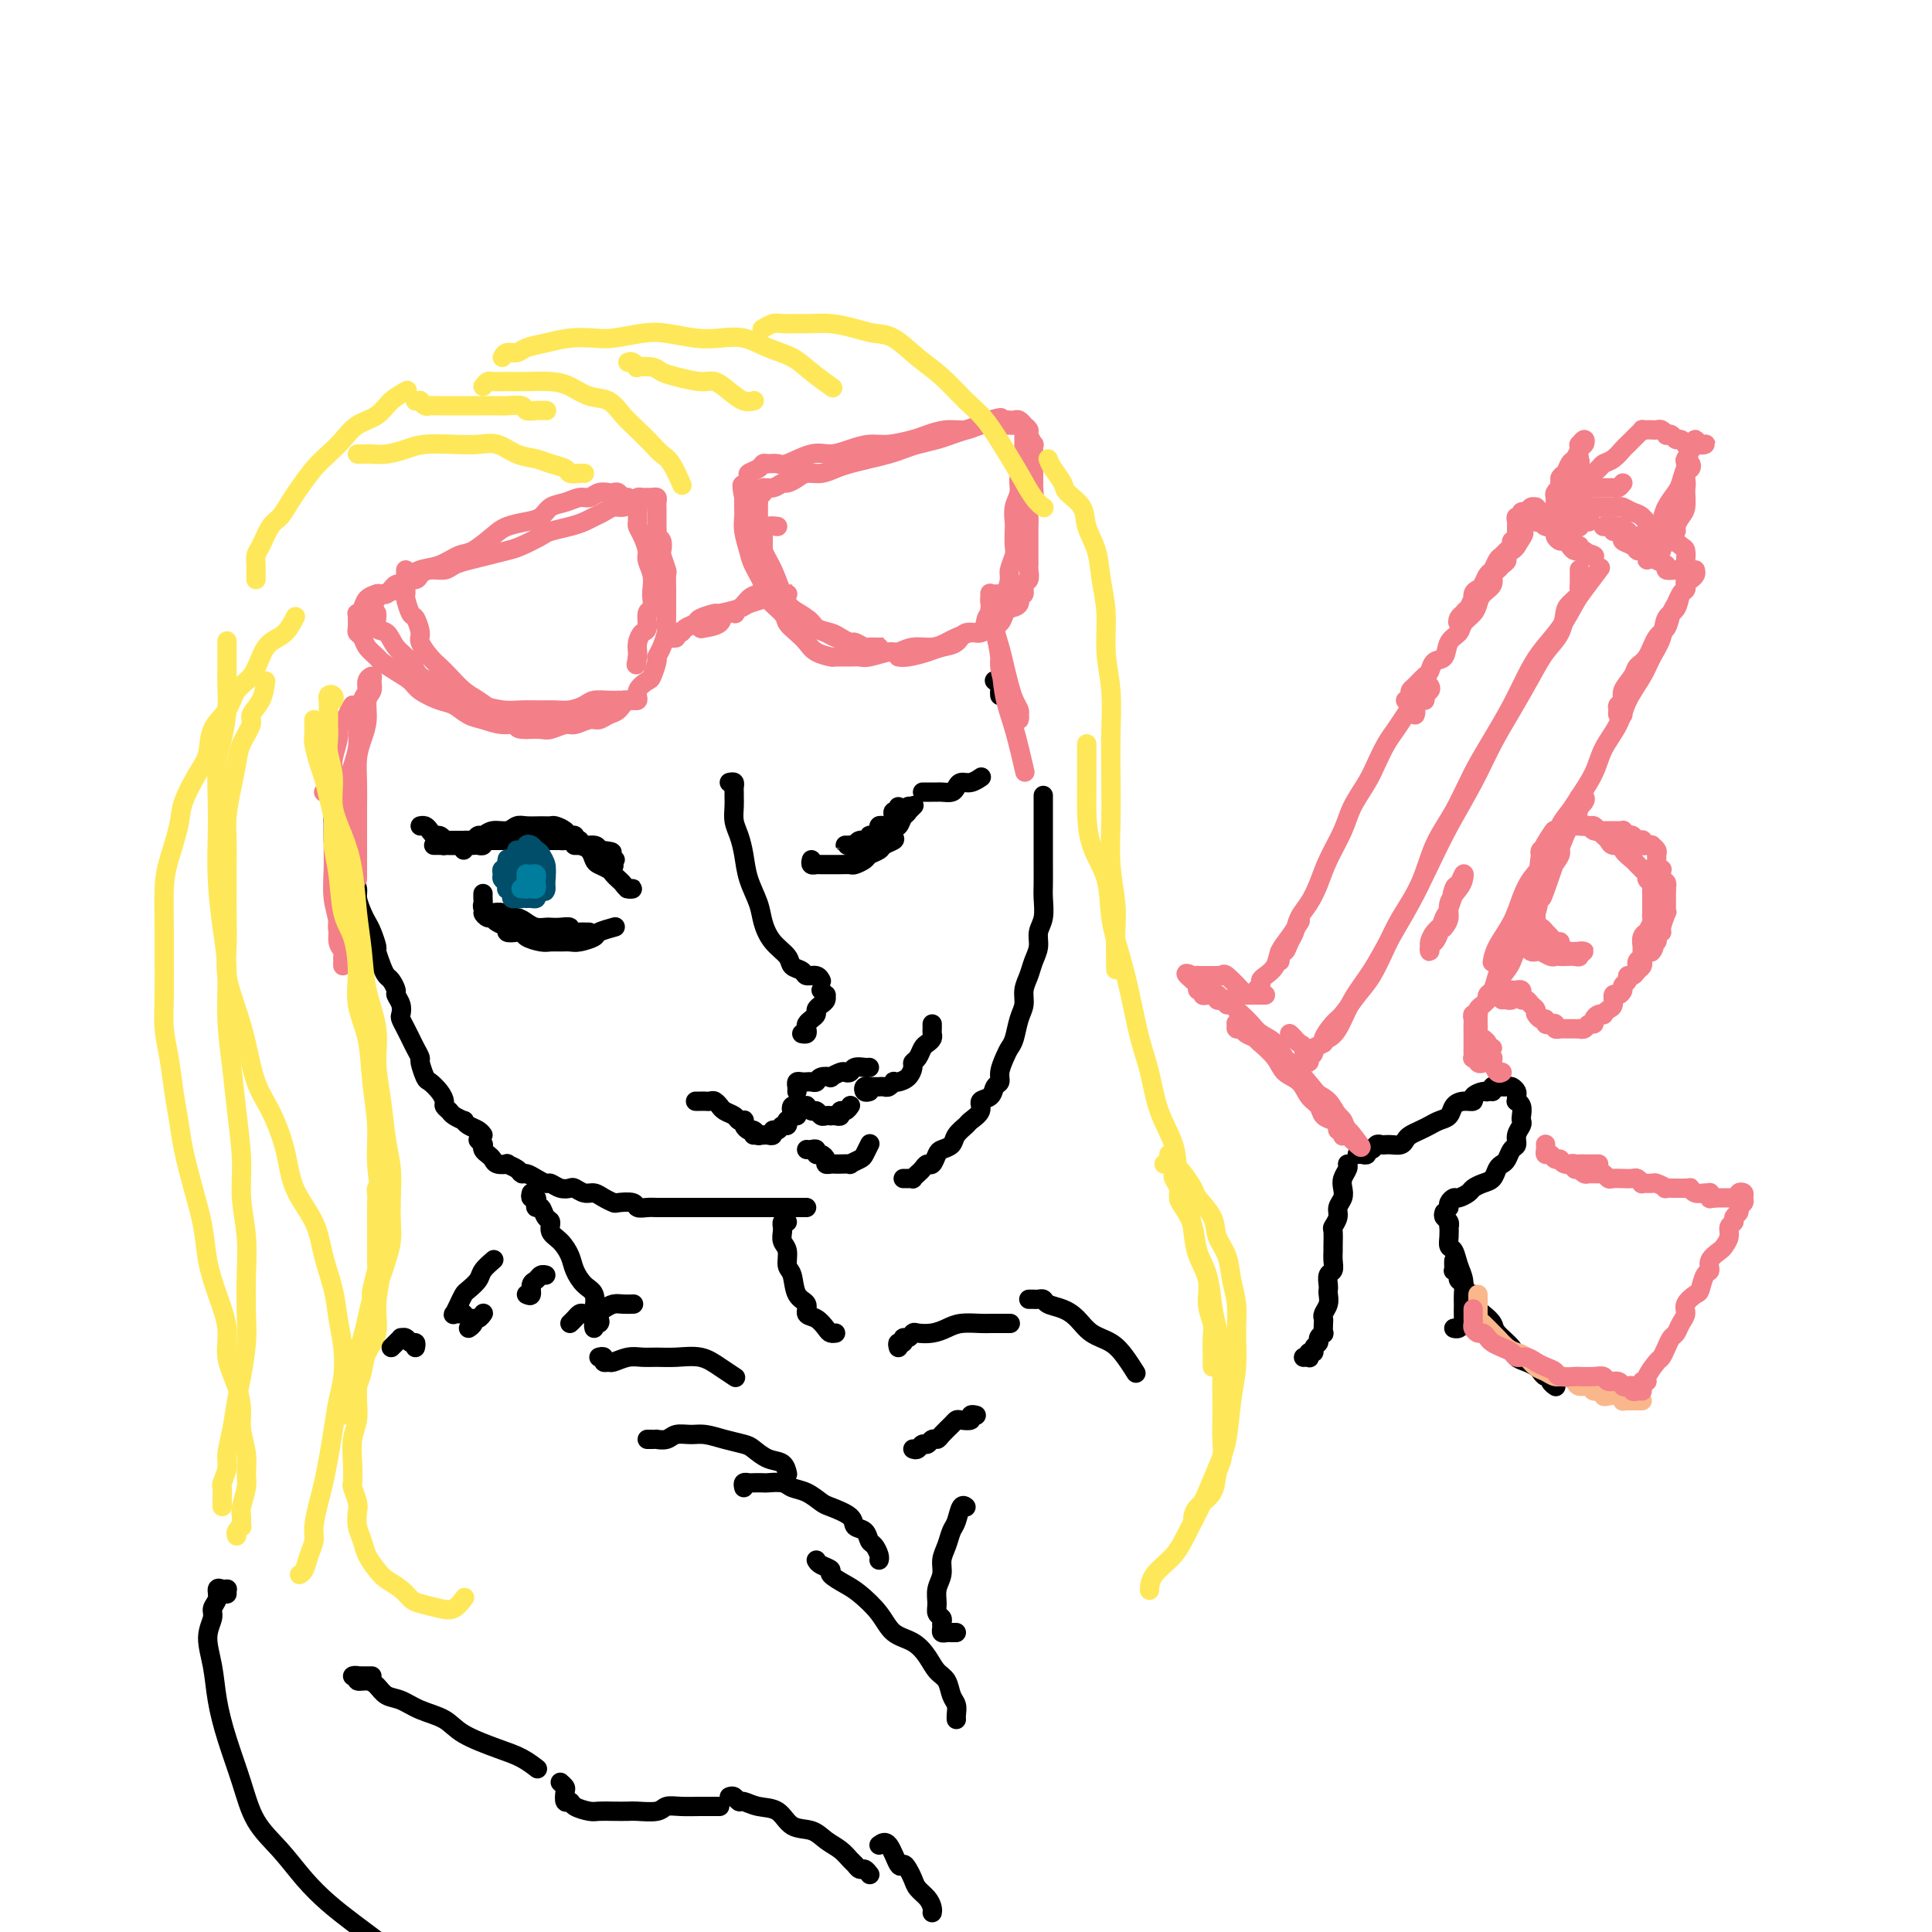 <svg viewBox='0 0 400 400' version='1.1' xmlns='http://www.w3.org/2000/svg' xmlns:xlink='http://www.w3.org/1999/xlink'><g fill='none' stroke='#000000' stroke-width='4' stroke-linecap='round' stroke-linejoin='round'><path d='M69,174c0.000,-0.342 0.000,-0.684 0,-1c0.000,-0.316 0.000,-0.607 0,-1c0.000,-0.393 0.000,-0.889 0,-1c0.000,-0.111 0.000,0.162 0,0c0.000,-0.162 0.000,-0.761 0,-1c0.000,-0.239 0.000,-0.120 0,0'/><path d='M67,153c0.000,-0.203 0.000,-0.406 0,0c-0.000,0.406 -0.001,1.421 0,2c0.001,0.579 0.003,0.722 0,1c-0.003,0.278 -0.011,0.693 0,1c0.011,0.307 0.042,0.508 0,1c-0.042,0.492 -0.156,1.275 0,2c0.156,0.725 0.581,1.390 1,2c0.419,0.610 0.833,1.163 1,2c0.167,0.837 0.086,1.957 0,3c-0.086,1.043 -0.178,2.007 0,3c0.178,0.993 0.626,2.013 1,3c0.374,0.987 0.674,1.940 1,3c0.326,1.060 0.679,2.227 1,3c0.321,0.773 0.611,1.152 1,2c0.389,0.848 0.877,2.165 1,3c0.123,0.835 -0.121,1.187 0,2c0.121,0.813 0.606,2.086 1,3c0.394,0.914 0.697,1.470 1,2c0.303,0.530 0.606,1.035 1,2c0.394,0.965 0.879,2.390 1,3c0.121,0.610 -0.121,0.405 0,1c0.121,0.595 0.606,1.990 1,3c0.394,1.010 0.698,1.635 1,2c0.302,0.365 0.603,0.469 1,1c0.397,0.531 0.890,1.489 1,2c0.110,0.511 -0.164,0.574 0,1c0.164,0.426 0.765,1.217 1,2c0.235,0.783 0.104,1.560 0,2c-0.104,0.440 -0.182,0.542 0,1c0.182,0.458 0.622,1.272 1,2c0.378,0.728 0.693,1.369 1,2c0.307,0.631 0.606,1.254 1,2c0.394,0.746 0.883,1.617 1,2c0.117,0.383 -0.136,0.277 0,1c0.136,0.723 0.663,2.274 1,3c0.337,0.726 0.486,0.628 1,1c0.514,0.372 1.393,1.213 2,2c0.607,0.787 0.941,1.521 1,2c0.059,0.479 -0.156,0.702 0,1c0.156,0.298 0.685,0.671 1,1c0.315,0.329 0.417,0.613 1,1c0.583,0.387 1.649,0.878 2,1c0.351,0.122 -0.011,-0.125 0,0c0.011,0.125 0.395,0.621 1,1c0.605,0.379 1.432,0.640 2,1c0.568,0.360 0.877,0.817 1,1c0.123,0.183 0.062,0.091 0,0'/><path d='M99,236c0.416,0.446 0.833,0.893 1,1c0.167,0.107 0.085,-0.125 0,0c-0.085,0.125 -0.172,0.608 0,1c0.172,0.392 0.605,0.693 1,1c0.395,0.307 0.754,0.621 1,1c0.246,0.379 0.381,0.824 1,1c0.619,0.176 1.723,0.085 2,0c0.277,-0.085 -0.274,-0.164 0,0c0.274,0.164 1.373,0.570 2,1c0.627,0.430 0.783,0.885 1,1c0.217,0.115 0.495,-0.109 1,0c0.505,0.109 1.239,0.551 2,1c0.761,0.449 1.551,0.904 2,1c0.449,0.096 0.557,-0.166 1,0c0.443,0.166 1.221,0.762 2,1c0.779,0.238 1.559,0.119 2,0c0.441,-0.119 0.542,-0.238 1,0c0.458,0.238 1.272,0.835 2,1c0.728,0.165 1.369,-0.100 2,0c0.631,0.100 1.253,0.567 2,1c0.747,0.433 1.618,0.834 2,1c0.382,0.166 0.276,0.097 1,0c0.724,-0.097 2.277,-0.222 3,0c0.723,0.222 0.617,0.792 1,1c0.383,0.208 1.256,0.056 2,0c0.744,-0.056 1.359,-0.015 2,0c0.641,0.015 1.307,0.004 2,0c0.693,-0.004 1.412,-0.001 2,0c0.588,0.001 1.044,0.000 2,0c0.956,-0.000 2.411,-0.000 3,0c0.589,0.000 0.313,0.000 1,0c0.687,-0.000 2.339,-0.000 3,0c0.661,0.000 0.332,0.000 1,0c0.668,-0.000 2.333,-0.000 3,0c0.667,0.000 0.338,0.000 1,0c0.662,-0.000 2.317,-0.000 3,0c0.683,0.000 0.393,0.000 1,0c0.607,-0.000 2.110,-0.000 3,0c0.890,0.000 1.166,0.000 2,0c0.834,-0.000 2.224,-0.000 3,0c0.776,0.000 0.936,0.000 1,0c0.064,-0.000 0.032,-0.000 0,0'/><path d='M187,244c0.303,0.007 0.606,0.013 1,0c0.394,-0.013 0.879,-0.046 1,0c0.121,0.046 -0.122,0.172 0,0c0.122,-0.172 0.610,-0.641 1,-1c0.390,-0.359 0.681,-0.607 1,-1c0.319,-0.393 0.667,-0.931 1,-1c0.333,-0.069 0.651,0.330 1,0c0.349,-0.330 0.727,-1.388 1,-2c0.273,-0.612 0.439,-0.779 1,-1c0.561,-0.221 1.517,-0.496 2,-1c0.483,-0.504 0.492,-1.238 1,-2c0.508,-0.762 1.516,-1.551 2,-2c0.484,-0.449 0.444,-0.558 1,-1c0.556,-0.442 1.708,-1.217 2,-2c0.292,-0.783 -0.276,-1.574 0,-2c0.276,-0.426 1.398,-0.488 2,-1c0.602,-0.512 0.686,-1.474 1,-2c0.314,-0.526 0.858,-0.614 1,-1c0.142,-0.386 -0.117,-1.069 0,-2c0.117,-0.931 0.610,-2.111 1,-3c0.390,-0.889 0.678,-1.487 1,-2c0.322,-0.513 0.678,-0.941 1,-2c0.322,-1.059 0.611,-2.748 1,-4c0.389,-1.252 0.879,-2.068 1,-3c0.121,-0.932 -0.126,-1.982 0,-3c0.126,-1.018 0.626,-2.004 1,-3c0.374,-0.996 0.622,-2.003 1,-3c0.378,-0.997 0.886,-1.984 1,-3c0.114,-1.016 -0.166,-2.060 0,-3c0.166,-0.940 0.776,-1.776 1,-3c0.224,-1.224 0.060,-2.834 0,-4c-0.060,-1.166 -0.016,-1.886 0,-3c0.016,-1.114 0.004,-2.621 0,-4c-0.004,-1.379 -0.001,-2.629 0,-4c0.001,-1.371 0.000,-2.862 0,-4c-0.000,-1.138 -0.000,-1.922 0,-3c0.000,-1.078 0.000,-2.451 0,-3c-0.000,-0.549 -0.000,-0.275 0,0'/><path d='M207,144c-0.030,-0.339 -0.060,-0.679 0,-1c0.060,-0.321 0.208,-0.625 0,-1c-0.208,-0.375 -0.774,-0.821 -1,-1c-0.226,-0.179 -0.113,-0.089 0,0'/><path d='M168,178c-0.100,0.423 -0.200,0.845 0,1c0.200,0.155 0.700,0.042 1,0c0.300,-0.042 0.399,-0.011 1,0c0.601,0.011 1.704,0.004 2,0c0.296,-0.004 -0.215,-0.004 0,0c0.215,0.004 1.156,0.012 2,0c0.844,-0.012 1.592,-0.045 2,0c0.408,0.045 0.475,0.167 1,0c0.525,-0.167 1.507,-0.622 2,-1c0.493,-0.378 0.496,-0.677 1,-1c0.504,-0.323 1.507,-0.669 2,-1c0.493,-0.331 0.476,-0.647 1,-1c0.524,-0.353 1.591,-0.742 2,-1c0.409,-0.258 0.162,-0.383 0,-1c-0.162,-0.617 -0.240,-1.725 0,-2c0.240,-0.275 0.797,0.284 1,0c0.203,-0.284 0.051,-1.412 0,-2c-0.051,-0.588 0.000,-0.638 0,-1c-0.000,-0.362 -0.052,-1.037 0,-1c0.052,0.037 0.207,0.784 0,1c-0.207,0.216 -0.776,-0.100 -1,0c-0.224,0.100 -0.102,0.614 0,1c0.102,0.386 0.186,0.642 0,1c-0.186,0.358 -0.641,0.818 -1,1c-0.359,0.182 -0.622,0.086 -1,0c-0.378,-0.086 -0.870,-0.163 -1,0c-0.130,0.163 0.102,0.564 0,1c-0.102,0.436 -0.538,0.905 -1,1c-0.462,0.095 -0.951,-0.185 -1,0c-0.049,0.185 0.342,0.834 0,1c-0.342,0.166 -1.417,-0.152 -2,0c-0.583,0.152 -0.674,0.773 -1,1c-0.326,0.227 -0.887,0.061 -1,0c-0.113,-0.061 0.221,-0.016 0,0c-0.221,0.016 -0.999,0.004 -1,0c-0.001,-0.004 0.773,-0.001 1,0c0.227,0.001 -0.094,0.000 0,0c0.094,-0.000 0.601,0.001 1,0c0.399,-0.001 0.688,-0.004 1,0c0.312,0.004 0.647,0.013 1,0c0.353,-0.013 0.725,-0.050 1,0c0.275,0.050 0.455,0.187 1,0c0.545,-0.187 1.455,-0.698 2,-1c0.545,-0.302 0.723,-0.396 1,-1c0.277,-0.604 0.651,-1.719 1,-2c0.349,-0.281 0.671,0.270 1,0c0.329,-0.270 0.665,-1.363 1,-2c0.335,-0.637 0.667,-0.819 1,-1'/><path d='M188,168c1.005,-1.313 0.018,-1.095 0,-1c-0.018,0.095 0.935,0.067 1,0c0.065,-0.067 -0.757,-0.172 -1,0c-0.243,0.172 0.094,0.620 0,1c-0.094,0.380 -0.618,0.693 -1,1c-0.382,0.307 -0.623,0.608 -1,1c-0.377,0.392 -0.890,0.876 -1,1c-0.110,0.124 0.184,-0.113 0,0c-0.184,0.113 -0.845,0.578 -1,1c-0.155,0.422 0.196,0.803 0,1c-0.196,0.197 -0.941,0.209 -1,0c-0.059,-0.209 0.566,-0.638 1,-1c0.434,-0.362 0.677,-0.658 1,-1c0.323,-0.342 0.726,-0.731 1,-1c0.274,-0.269 0.420,-0.419 1,-1c0.580,-0.581 1.594,-1.595 2,-2c0.406,-0.405 0.203,-0.203 0,0'/><path d='M191,164c0.341,-0.000 0.682,-0.000 1,0c0.318,0.000 0.614,0.001 1,0c0.386,-0.001 0.863,-0.003 1,0c0.137,0.003 -0.066,0.011 0,0c0.066,-0.011 0.402,-0.040 1,0c0.598,0.040 1.460,0.151 2,0c0.540,-0.151 0.758,-0.562 1,-1c0.242,-0.438 0.508,-0.901 1,-1c0.492,-0.099 1.209,0.166 2,0c0.791,-0.166 1.654,-0.762 2,-1c0.346,-0.238 0.173,-0.119 0,0'/><path d='M151,162c0.423,-0.088 0.846,-0.176 1,0c0.154,0.176 0.041,0.617 0,1c-0.041,0.383 -0.008,0.710 0,1c0.008,0.290 -0.009,0.544 0,1c0.009,0.456 0.043,1.114 0,2c-0.043,0.886 -0.162,2.001 0,3c0.162,0.999 0.606,1.883 1,3c0.394,1.117 0.737,2.466 1,4c0.263,1.534 0.445,3.254 1,5c0.555,1.746 1.481,3.518 2,5c0.519,1.482 0.629,2.673 1,4c0.371,1.327 1.001,2.790 2,4c0.999,1.210 2.365,2.165 3,3c0.635,0.835 0.538,1.548 1,2c0.462,0.452 1.483,0.643 2,1c0.517,0.357 0.530,0.879 1,1c0.470,0.121 1.396,-0.160 2,0c0.604,0.160 0.887,0.760 1,1c0.113,0.240 0.057,0.120 0,0'/><path d='M170,205c0.428,0.447 0.857,0.893 1,1c0.143,0.107 0.001,-0.126 0,0c-0.001,0.126 0.141,0.611 0,1c-0.141,0.389 -0.563,0.682 -1,1c-0.437,0.318 -0.888,0.662 -1,1c-0.112,0.338 0.115,0.669 0,1c-0.115,0.331 -0.570,0.663 -1,1c-0.430,0.337 -0.833,0.679 -1,1c-0.167,0.321 -0.096,0.622 0,1c0.096,0.378 0.218,0.832 0,1c-0.218,0.168 -0.777,0.048 -1,0c-0.223,-0.048 -0.112,-0.024 0,0'/><path d='M144,228c0.446,-0.001 0.893,-0.001 1,0c0.107,0.001 -0.125,0.004 0,0c0.125,-0.004 0.607,-0.016 1,0c0.393,0.016 0.696,0.060 1,0c0.304,-0.060 0.610,-0.224 1,0c0.390,0.224 0.864,0.834 1,1c0.136,0.166 -0.065,-0.113 0,0c0.065,0.113 0.396,0.618 1,1c0.604,0.382 1.482,0.641 2,1c0.518,0.359 0.678,0.818 1,1c0.322,0.182 0.807,0.086 1,0c0.193,-0.086 0.094,-0.163 0,0c-0.094,0.163 -0.183,0.566 0,1c0.183,0.434 0.637,0.900 1,1c0.363,0.100 0.636,-0.165 1,0c0.364,0.165 0.818,0.762 1,1c0.182,0.238 0.091,0.119 0,0'/><path d='M156,235c0.304,0.001 0.607,0.001 1,0c0.393,-0.001 0.875,-0.004 1,0c0.125,0.004 -0.107,0.016 0,0c0.107,-0.016 0.553,-0.061 1,0c0.447,0.061 0.894,0.228 1,0c0.106,-0.228 -0.129,-0.850 0,-1c0.129,-0.150 0.622,0.171 1,0c0.378,-0.171 0.640,-0.834 1,-1c0.360,-0.166 0.818,0.166 1,0c0.182,-0.166 0.087,-0.829 0,-1c-0.087,-0.171 -0.168,0.150 0,0c0.168,-0.150 0.584,-0.771 1,-1c0.416,-0.229 0.833,-0.065 1,0c0.167,0.065 0.083,0.033 0,0'/><path d='M165,230c-0.398,0.113 -0.796,0.227 -1,0c-0.204,-0.227 -0.213,-0.794 0,-1c0.213,-0.206 0.649,-0.051 1,0c0.351,0.051 0.619,-0.001 1,0c0.381,0.001 0.876,0.057 1,0c0.124,-0.057 -0.122,-0.225 0,0c0.122,0.225 0.611,0.845 1,1c0.389,0.155 0.678,-0.155 1,0c0.322,0.155 0.677,0.773 1,1c0.323,0.227 0.612,0.062 1,0c0.388,-0.062 0.874,-0.021 1,0c0.126,0.021 -0.107,0.021 0,0c0.107,-0.021 0.554,-0.062 1,0c0.446,0.062 0.890,0.226 1,0c0.110,-0.226 -0.115,-0.844 0,-1c0.115,-0.156 0.569,0.150 1,0c0.431,-0.150 0.837,-0.757 1,-1c0.163,-0.243 0.081,-0.121 0,0'/><path d='M180,226c-0.391,0.113 -0.781,0.226 -1,0c-0.219,-0.226 -0.266,-0.793 0,-1c0.266,-0.207 0.845,-0.056 1,0c0.155,0.056 -0.113,0.016 0,0c0.113,-0.016 0.609,-0.008 1,0c0.391,0.008 0.679,0.016 1,0c0.321,-0.016 0.677,-0.056 1,0c0.323,0.056 0.615,0.209 1,0c0.385,-0.209 0.864,-0.781 1,-1c0.136,-0.219 -0.069,-0.086 0,0c0.069,0.086 0.414,0.126 1,0c0.586,-0.126 1.414,-0.419 2,-1c0.586,-0.581 0.930,-1.451 1,-2c0.070,-0.549 -0.135,-0.777 0,-1c0.135,-0.223 0.611,-0.441 1,-1c0.389,-0.559 0.693,-1.459 1,-2c0.307,-0.541 0.618,-0.723 1,-1c0.382,-0.277 0.834,-0.649 1,-1c0.166,-0.351 0.044,-0.682 0,-1c-0.044,-0.318 -0.012,-0.624 0,-1c0.012,-0.376 0.003,-0.822 0,-1c-0.003,-0.178 -0.002,-0.089 0,0'/><path d='M165,226c0.022,-0.309 0.044,-0.619 0,-1c-0.044,-0.381 -0.152,-0.834 0,-1c0.152,-0.166 0.566,-0.043 1,0c0.434,0.043 0.888,0.008 1,0c0.112,-0.008 -0.120,0.012 0,0c0.120,-0.012 0.591,-0.055 1,0c0.409,0.055 0.757,0.207 1,0c0.243,-0.207 0.379,-0.774 1,-1c0.621,-0.226 1.725,-0.112 2,0c0.275,0.112 -0.278,0.222 0,0c0.278,-0.222 1.387,-0.778 2,-1c0.613,-0.222 0.728,-0.112 1,0c0.272,0.112 0.700,0.226 1,0c0.300,-0.226 0.472,-0.793 1,-1c0.528,-0.207 1.411,-0.056 2,0c0.589,0.056 0.882,0.016 1,0c0.118,-0.016 0.059,-0.008 0,0'/><path d='M167,238c0.304,0.032 0.607,0.064 1,0c0.393,-0.064 0.875,-0.224 1,0c0.125,0.224 -0.107,0.830 0,1c0.107,0.170 0.554,-0.098 1,0c0.446,0.098 0.892,0.562 1,1c0.108,0.438 -0.121,0.849 0,1c0.121,0.151 0.591,0.041 1,0c0.409,-0.041 0.757,-0.014 1,0c0.243,0.014 0.379,0.016 1,0c0.621,-0.016 1.725,-0.050 2,0c0.275,0.050 -0.280,0.185 0,0c0.280,-0.185 1.396,-0.691 2,-1c0.604,-0.309 0.698,-0.423 1,-1c0.302,-0.577 0.812,-1.617 1,-2c0.188,-0.383 0.054,-0.109 0,0c-0.054,0.109 -0.027,0.055 0,0'/><path d='M96,176c-0.006,-0.414 -0.013,-0.828 0,-1c0.013,-0.172 0.045,-0.103 0,0c-0.045,0.103 -0.167,0.239 0,0c0.167,-0.239 0.624,-0.853 1,-1c0.376,-0.147 0.671,0.172 1,0c0.329,-0.172 0.693,-0.834 1,-1c0.307,-0.166 0.556,0.166 1,0c0.444,-0.166 1.081,-0.829 2,-1c0.919,-0.171 2.120,0.151 3,0c0.880,-0.151 1.439,-0.773 2,-1c0.561,-0.227 1.124,-0.058 2,0c0.876,0.058 2.066,0.006 3,0c0.934,-0.006 1.613,0.036 2,0c0.387,-0.036 0.481,-0.149 1,0c0.519,0.149 1.464,0.562 2,1c0.536,0.438 0.663,0.902 1,1c0.337,0.098 0.885,-0.170 1,0c0.115,0.170 -0.203,0.778 0,1c0.203,0.222 0.928,0.060 1,0c0.072,-0.060 -0.509,-0.016 -1,0c-0.491,0.016 -0.891,0.004 -1,0c-0.109,-0.004 0.074,-0.001 0,0c-0.074,0.001 -0.404,0.000 -1,0c-0.596,-0.000 -1.458,-0.000 -2,0c-0.542,0.000 -0.764,0.000 -1,0c-0.236,-0.000 -0.485,-0.000 -1,0c-0.515,0.000 -1.297,0.000 -2,0c-0.703,-0.000 -1.329,-0.000 -2,0c-0.671,0.000 -1.387,0.000 -2,0c-0.613,-0.000 -1.124,-0.000 -2,0c-0.876,0.000 -2.118,0.000 -3,0c-0.882,-0.000 -1.406,0.000 -2,0c-0.594,-0.000 -1.259,-0.000 -2,0c-0.741,0.000 -1.557,0.000 -2,0c-0.443,-0.000 -0.512,-0.000 -1,0c-0.488,0.000 -1.395,0.000 -2,0c-0.605,-0.000 -0.906,-0.000 -1,0c-0.094,0.000 0.020,0.000 0,0c-0.020,-0.000 -0.175,-0.000 0,0c0.175,0.000 0.680,0.001 1,0c0.320,-0.001 0.456,-0.004 1,0c0.544,0.004 1.497,0.015 2,0c0.503,-0.015 0.557,-0.057 1,0c0.443,0.057 1.277,0.211 2,0c0.723,-0.211 1.337,-0.788 2,-1c0.663,-0.212 1.375,-0.058 2,0c0.625,0.058 1.165,0.020 2,0c0.835,-0.020 1.967,-0.020 3,0c1.033,0.020 1.966,0.062 3,0c1.034,-0.062 2.168,-0.228 3,0c0.832,0.228 1.361,0.848 2,1c0.639,0.152 1.388,-0.166 2,0c0.612,0.166 1.088,0.814 2,1c0.912,0.186 2.261,-0.090 3,0c0.739,0.090 0.870,0.545 1,1'/><path d='M124,176c5.056,0.471 1.695,0.649 1,1c-0.695,0.351 1.275,0.875 2,1c0.725,0.125 0.205,-0.147 0,0c-0.205,0.147 -0.096,0.715 0,1c0.096,0.285 0.181,0.287 0,0c-0.181,-0.287 -0.626,-0.864 -1,-1c-0.374,-0.136 -0.678,0.170 -1,0c-0.322,-0.170 -0.663,-0.816 -1,-1c-0.337,-0.184 -0.668,0.094 -1,0c-0.332,-0.094 -0.663,-0.561 -1,-1c-0.337,-0.439 -0.679,-0.849 -1,-1c-0.321,-0.151 -0.620,-0.041 -1,0c-0.380,0.041 -0.841,0.013 -1,0c-0.159,-0.013 -0.015,-0.011 0,0c0.015,0.011 -0.099,0.030 0,0c0.099,-0.030 0.412,-0.110 1,0c0.588,0.110 1.453,0.411 2,1c0.547,0.589 0.776,1.467 1,2c0.224,0.533 0.441,0.720 1,1c0.559,0.280 1.459,0.653 2,1c0.541,0.347 0.724,0.667 1,1c0.276,0.333 0.645,0.678 1,1c0.355,0.322 0.697,0.622 1,1c0.303,0.378 0.566,0.833 1,1c0.434,0.167 1.040,0.045 1,0c-0.040,-0.045 -0.726,-0.013 -1,0c-0.274,0.013 -0.137,0.006 0,0'/><path d='M105,174c-0.334,0.000 -0.668,0.000 -1,0c-0.332,-0.000 -0.664,-0.001 -1,0c-0.336,0.001 -0.678,0.004 -1,0c-0.322,-0.004 -0.625,-0.015 -1,0c-0.375,0.015 -0.821,0.057 -1,0c-0.179,-0.057 -0.089,-0.211 0,0c0.089,0.211 0.178,0.789 0,1c-0.178,0.211 -0.624,0.057 -1,0c-0.376,-0.057 -0.682,-0.015 -1,0c-0.318,0.015 -0.647,0.004 -1,0c-0.353,-0.004 -0.729,-0.001 -1,0c-0.271,0.001 -0.437,0.000 -1,0c-0.563,-0.000 -1.522,-0.000 -2,0c-0.478,0.000 -0.475,0.000 -1,0c-0.525,-0.000 -1.579,-0.000 -2,0c-0.421,0.000 -0.211,0.000 0,0'/><path d='M97,175c-0.447,-0.000 -0.894,-0.000 -1,0c-0.106,0.000 0.130,0.000 0,0c-0.130,-0.000 -0.627,-0.000 -1,0c-0.373,0.000 -0.622,0.001 -1,0c-0.378,-0.001 -0.885,-0.003 -1,0c-0.115,0.003 0.162,0.011 0,0c-0.162,-0.011 -0.764,-0.041 -1,0c-0.236,0.041 -0.105,0.152 0,0c0.105,-0.152 0.183,-0.566 0,-1c-0.183,-0.434 -0.627,-0.887 -1,-1c-0.373,-0.113 -0.675,0.113 -1,0c-0.325,-0.113 -0.675,-0.566 -1,-1c-0.325,-0.434 -0.626,-0.847 -1,-1c-0.374,-0.153 -0.821,-0.044 -1,0c-0.179,0.044 -0.089,0.022 0,0'/><path d='M100,185c-0.009,0.331 -0.017,0.662 0,1c0.017,0.338 0.061,0.682 0,1c-0.061,0.318 -0.225,0.610 0,1c0.225,0.390 0.839,0.878 1,1c0.161,0.122 -0.130,-0.121 0,0c0.130,0.121 0.682,0.607 1,1c0.318,0.393 0.403,0.693 1,1c0.597,0.307 1.706,0.622 2,1c0.294,0.378 -0.227,0.819 0,1c0.227,0.181 1.201,0.102 2,0c0.799,-0.102 1.422,-0.227 2,0c0.578,0.227 1.111,0.807 2,1c0.889,0.193 2.135,-0.001 3,0c0.865,0.001 1.351,0.196 2,0c0.649,-0.196 1.463,-0.785 2,-1c0.537,-0.215 0.797,-0.058 1,0c0.203,0.058 0.348,0.017 1,0c0.652,-0.017 1.812,-0.008 2,0c0.188,0.008 -0.596,0.016 -1,0c-0.404,-0.016 -0.427,-0.057 -1,0c-0.573,0.057 -1.697,0.211 -2,0c-0.303,-0.211 0.214,-0.788 0,-1c-0.214,-0.212 -1.160,-0.060 -2,0c-0.840,0.060 -1.576,0.026 -2,0c-0.424,-0.026 -0.537,-0.044 -1,0c-0.463,0.044 -1.275,0.152 -2,0c-0.725,-0.152 -1.364,-0.563 -2,-1c-0.636,-0.437 -1.269,-0.902 -2,-1c-0.731,-0.098 -1.559,0.169 -2,0c-0.441,-0.169 -0.493,-0.773 -1,-1c-0.507,-0.227 -1.467,-0.076 -2,0c-0.533,0.076 -0.638,0.076 -1,0c-0.362,-0.076 -0.980,-0.228 -1,0c-0.020,0.228 0.557,0.836 1,1c0.443,0.164 0.753,-0.114 1,0c0.247,0.114 0.432,0.622 1,1c0.568,0.378 1.521,0.627 2,1c0.479,0.373 0.484,0.870 1,1c0.516,0.130 1.541,-0.109 2,0c0.459,0.109 0.350,0.565 1,1c0.650,0.435 2.060,0.849 3,1c0.940,0.151 1.412,0.037 2,0c0.588,-0.037 1.293,0.001 2,0c0.707,-0.001 1.416,-0.043 2,0c0.584,0.043 1.043,0.169 2,0c0.957,-0.169 2.411,-0.633 3,-1c0.589,-0.367 0.312,-0.637 1,-1c0.688,-0.363 2.339,-0.818 3,-1c0.661,-0.182 0.330,-0.091 0,0'/></g>
<g fill='none' stroke='#004E6A' stroke-width='4' stroke-linecap='round' stroke-linejoin='round'><path d='M105,178c0.022,-0.122 0.043,-0.244 0,0c-0.043,0.244 -0.151,0.853 0,1c0.151,0.147 0.562,-0.168 1,0c0.438,0.168 0.902,0.818 1,1c0.098,0.182 -0.170,-0.105 0,0c0.170,0.105 0.778,0.602 1,1c0.222,0.398 0.059,0.698 0,1c-0.059,0.302 -0.015,0.607 0,1c0.015,0.393 0.001,0.876 0,1c-0.001,0.124 0.010,-0.110 0,0c-0.010,0.110 -0.041,0.563 0,1c0.041,0.437 0.155,0.859 0,1c-0.155,0.141 -0.577,0.000 -1,0c-0.423,-0.000 -0.845,0.141 -1,0c-0.155,-0.141 -0.042,-0.563 0,-1c0.042,-0.437 0.011,-0.891 0,-1c-0.011,-0.109 -0.004,0.125 0,0c0.004,-0.125 0.004,-0.608 0,-1c-0.004,-0.392 -0.012,-0.694 0,-1c0.012,-0.306 0.046,-0.618 0,-1c-0.046,-0.382 -0.171,-0.834 0,-1c0.171,-0.166 0.638,-0.045 1,0c0.362,0.045 0.618,0.015 1,0c0.382,-0.015 0.891,-0.017 1,0c0.109,0.017 -0.181,0.051 0,0c0.181,-0.051 0.833,-0.186 1,0c0.167,0.186 -0.152,0.694 0,1c0.152,0.306 0.773,0.412 1,1c0.227,0.588 0.058,1.660 0,2c-0.058,0.340 -0.005,-0.053 0,0c0.005,0.053 -0.036,0.550 0,1c0.036,0.450 0.150,0.852 0,1c-0.150,0.148 -0.565,0.040 -1,0c-0.435,-0.040 -0.891,-0.014 -1,0c-0.109,0.014 0.128,0.015 0,0c-0.128,-0.015 -0.623,-0.044 -1,0c-0.377,0.044 -0.637,0.163 -1,0c-0.363,-0.163 -0.829,-0.607 -1,-1c-0.171,-0.393 -0.047,-0.736 0,-1c0.047,-0.264 0.016,-0.451 0,-1c-0.016,-0.549 -0.016,-1.461 0,-2c0.016,-0.539 0.047,-0.704 0,-1c-0.047,-0.296 -0.171,-0.724 0,-1c0.171,-0.276 0.637,-0.400 1,-1c0.363,-0.600 0.622,-1.674 1,-2c0.378,-0.326 0.876,0.097 1,0c0.124,-0.097 -0.125,-0.713 0,-1c0.125,-0.287 0.626,-0.245 1,0c0.374,0.245 0.622,0.695 1,1c0.378,0.305 0.886,0.467 1,1c0.114,0.533 -0.166,1.439 0,2c0.166,0.561 0.776,0.777 1,1c0.224,0.223 0.060,0.451 0,1c-0.060,0.549 -0.016,1.417 0,2c0.016,0.583 0.005,0.881 0,1c-0.005,0.119 -0.002,0.060 0,0'/><path d='M113,184c-0.023,1.083 -0.580,0.290 -1,0c-0.420,-0.290 -0.704,-0.077 -1,0c-0.296,0.077 -0.604,0.019 -1,0c-0.396,-0.019 -0.880,0.003 -1,0c-0.120,-0.003 0.126,-0.029 0,0c-0.126,0.029 -0.622,0.115 -1,0c-0.378,-0.115 -0.638,-0.430 -1,-1c-0.362,-0.570 -0.826,-1.397 -1,-2c-0.174,-0.603 -0.058,-0.984 0,-1c0.058,-0.016 0.058,0.332 0,0c-0.058,-0.332 -0.174,-1.343 0,-2c0.174,-0.657 0.638,-0.961 1,-1c0.362,-0.039 0.622,0.185 1,0c0.378,-0.185 0.875,-0.780 1,-1c0.125,-0.220 -0.120,-0.067 0,0c0.120,0.067 0.607,0.047 1,0c0.393,-0.047 0.694,-0.119 1,0c0.306,0.119 0.619,0.431 1,1c0.381,0.569 0.831,1.395 1,2c0.169,0.605 0.056,0.989 0,1c-0.056,0.011 -0.057,-0.351 0,0c0.057,0.351 0.171,1.415 0,2c-0.171,0.585 -0.627,0.693 -1,1c-0.373,0.307 -0.663,0.814 -1,1c-0.337,0.186 -0.721,0.050 -1,0c-0.279,-0.050 -0.453,-0.012 -1,0c-0.547,0.012 -1.466,0.000 -2,0c-0.534,-0.000 -0.683,0.011 -1,0c-0.317,-0.011 -0.803,-0.044 -1,0c-0.197,0.044 -0.107,0.165 0,0c0.107,-0.165 0.229,-0.618 0,-1c-0.229,-0.382 -0.808,-0.695 -1,-1c-0.192,-0.305 0.004,-0.604 0,-1c-0.004,-0.396 -0.208,-0.891 0,-1c0.208,-0.109 0.829,0.166 1,0c0.171,-0.166 -0.108,-0.772 0,-1c0.108,-0.228 0.603,-0.076 1,0c0.397,0.076 0.695,0.076 1,0c0.305,-0.076 0.618,-0.228 1,0c0.382,0.228 0.834,0.834 1,1c0.166,0.166 0.046,-0.110 0,0c-0.046,0.110 -0.016,0.605 0,1c0.016,0.395 0.019,0.691 0,1c-0.019,0.309 -0.062,0.631 0,1c0.062,0.369 0.227,0.784 0,1c-0.227,0.216 -0.845,0.231 -1,0c-0.155,-0.231 0.155,-0.710 0,-1c-0.155,-0.290 -0.774,-0.392 -1,-1c-0.226,-0.608 -0.061,-1.722 0,-2c0.061,-0.278 0.016,0.279 0,0c-0.016,-0.279 -0.004,-1.394 0,-2c0.004,-0.606 0.001,-0.702 0,-1c-0.001,-0.298 -0.000,-0.800 0,-1c0.000,-0.200 0.000,-0.100 0,0'/></g>
<g fill='none' stroke='#007C9C' stroke-width='4' stroke-linecap='round' stroke-linejoin='round'><path d='M108,184c-0.113,-0.002 -0.227,-0.003 0,0c0.227,0.003 0.793,0.011 1,0c0.207,-0.011 0.055,-0.041 0,0c-0.055,0.041 -0.011,0.154 0,0c0.011,-0.154 -0.010,-0.573 0,-1c0.010,-0.427 0.051,-0.861 0,-1c-0.051,-0.139 -0.196,0.016 0,0c0.196,-0.016 0.732,-0.203 1,0c0.268,0.203 0.268,0.797 0,1c-0.268,0.203 -0.805,0.016 -1,0c-0.195,-0.016 -0.050,0.140 0,0c0.050,-0.140 0.003,-0.574 0,-1c-0.003,-0.426 0.038,-0.843 0,-1c-0.038,-0.157 -0.154,-0.053 0,0c0.154,0.053 0.578,0.057 1,0c0.422,-0.057 0.842,-0.173 1,0c0.158,0.173 0.053,0.635 0,1c-0.053,0.365 -0.053,0.634 0,1c0.053,0.366 0.158,0.830 0,1c-0.158,0.170 -0.581,0.046 -1,0c-0.419,-0.046 -0.834,-0.013 -1,0c-0.166,0.013 -0.083,0.007 0,0'/></g>
<g fill='none' stroke='#F37F89' stroke-width='4' stroke-linecap='round' stroke-linejoin='round'><path d='M67,164c0.452,0.113 0.905,0.226 1,0c0.095,-0.226 -0.167,-0.792 0,-1c0.167,-0.208 0.762,-0.060 1,0c0.238,0.060 0.119,0.030 0,0'/><path d='M84,118c-0.000,0.362 -0.001,0.725 0,1c0.001,0.275 0.003,0.463 0,1c-0.003,0.537 -0.012,1.423 0,2c0.012,0.577 0.046,0.844 0,1c-0.046,0.156 -0.172,0.201 0,1c0.172,0.799 0.640,2.353 1,3c0.360,0.647 0.610,0.386 1,1c0.390,0.614 0.919,2.103 1,3c0.081,0.897 -0.285,1.203 0,2c0.285,0.797 1.220,2.086 2,3c0.780,0.914 1.405,1.453 2,2c0.595,0.547 1.159,1.102 2,2c0.841,0.898 1.959,2.139 3,3c1.041,0.861 2.004,1.341 3,2c0.996,0.659 2.023,1.497 3,2c0.977,0.503 1.903,0.672 3,1c1.097,0.328 2.367,0.817 4,1c1.633,0.183 3.631,0.060 5,0c1.369,-0.060 2.110,-0.057 3,0c0.890,0.057 1.930,0.169 3,0c1.070,-0.169 2.170,-0.620 3,-1c0.830,-0.380 1.391,-0.690 2,-1c0.609,-0.310 1.267,-0.619 2,-1c0.733,-0.381 1.543,-0.834 2,-1c0.457,-0.166 0.563,-0.044 1,0c0.437,0.044 1.207,0.011 1,0c-0.207,-0.011 -1.392,-0.000 -2,0c-0.608,0.000 -0.641,-0.010 -1,0c-0.359,0.010 -1.044,0.041 -2,0c-0.956,-0.041 -2.184,-0.155 -3,0c-0.816,0.155 -1.222,0.577 -2,1c-0.778,0.423 -1.928,0.846 -3,1c-1.072,0.154 -2.064,0.038 -3,0c-0.936,-0.038 -1.814,0.003 -3,0c-1.186,-0.003 -2.679,-0.049 -4,0c-1.321,0.049 -2.469,0.194 -4,0c-1.531,-0.194 -3.445,-0.726 -5,-1c-1.555,-0.274 -2.752,-0.288 -4,-1c-1.248,-0.712 -2.546,-2.121 -4,-3c-1.454,-0.879 -3.063,-1.227 -4,-2c-0.937,-0.773 -1.203,-1.970 -2,-3c-0.797,-1.030 -2.126,-1.893 -3,-3c-0.874,-1.107 -1.291,-2.457 -2,-3c-0.709,-0.543 -1.708,-0.278 -2,-1c-0.292,-0.722 0.122,-2.431 0,-3c-0.122,-0.569 -0.780,0.001 -1,0c-0.220,-0.001 -0.004,-0.575 0,-1c0.004,-0.425 -0.206,-0.702 0,-1c0.206,-0.298 0.829,-0.619 1,-1c0.171,-0.381 -0.109,-0.824 0,-1c0.109,-0.176 0.607,-0.086 1,0c0.393,0.086 0.683,0.167 1,0c0.317,-0.167 0.662,-0.584 1,-1c0.338,-0.416 0.668,-0.833 1,-1c0.332,-0.167 0.666,-0.083 1,0'/><path d='M83,121c0.889,-0.702 0.612,-0.958 1,-1c0.388,-0.042 1.440,0.129 2,0c0.560,-0.129 0.628,-0.559 1,-1c0.372,-0.441 1.050,-0.891 2,-1c0.950,-0.109 2.173,0.125 3,0c0.827,-0.125 1.259,-0.610 2,-1c0.741,-0.390 1.792,-0.686 3,-1c1.208,-0.314 2.573,-0.647 4,-1c1.427,-0.353 2.917,-0.724 4,-1c1.083,-0.276 1.760,-0.455 3,-1c1.240,-0.545 3.042,-1.455 4,-2c0.958,-0.545 1.072,-0.723 2,-1c0.928,-0.277 2.671,-0.653 4,-1c1.329,-0.347 2.243,-0.667 3,-1c0.757,-0.333 1.358,-0.681 2,-1c0.642,-0.319 1.324,-0.611 2,-1c0.676,-0.389 1.347,-0.875 2,-1c0.653,-0.125 1.288,0.110 2,0c0.712,-0.110 1.500,-0.565 2,-1c0.500,-0.435 0.712,-0.849 1,-1c0.288,-0.151 0.652,-0.038 1,0c0.348,0.038 0.682,-0.000 1,0c0.318,0.000 0.621,0.038 1,0c0.379,-0.038 0.834,-0.151 1,0c0.166,0.151 0.045,0.565 0,1c-0.045,0.435 -0.012,0.890 0,1c0.012,0.110 0.003,-0.125 0,0c-0.003,0.125 -0.001,0.611 0,1c0.001,0.389 -0.001,0.682 0,1c0.001,0.318 0.004,0.661 0,1c-0.004,0.339 -0.015,0.672 0,1c0.015,0.328 0.056,0.649 0,1c-0.056,0.351 -0.207,0.732 0,1c0.207,0.268 0.774,0.423 1,1c0.226,0.577 0.113,1.577 0,2c-0.113,0.423 -0.226,0.268 0,1c0.226,0.732 0.793,2.351 1,3c0.207,0.649 0.056,0.329 0,1c-0.056,0.671 -0.015,2.334 0,3c0.015,0.666 0.005,0.333 0,1c-0.005,0.667 -0.004,2.332 0,3c0.004,0.668 0.011,0.340 0,1c-0.011,0.660 -0.041,2.307 0,3c0.041,0.693 0.151,0.431 0,1c-0.151,0.569 -0.564,1.969 -1,3c-0.436,1.031 -0.895,1.693 -1,2c-0.105,0.307 0.145,0.258 0,1c-0.145,0.742 -0.686,2.274 -1,3c-0.314,0.726 -0.402,0.646 -1,1c-0.598,0.354 -1.707,1.141 -2,2c-0.293,0.859 0.231,1.789 0,2c-0.231,0.211 -1.215,-0.298 -2,0c-0.785,0.298 -1.369,1.405 -2,2c-0.631,0.595 -1.309,0.680 -2,1c-0.691,0.320 -1.396,0.874 -2,1c-0.604,0.126 -1.105,-0.176 -2,0c-0.895,0.176 -2.182,0.832 -3,1c-0.818,0.168 -1.168,-0.151 -2,0c-0.832,0.151 -2.147,0.771 -3,1c-0.853,0.229 -1.244,0.065 -2,0c-0.756,-0.065 -1.878,-0.033 -3,0'/><path d='M109,151c-2.646,0.069 -1.762,-0.759 -2,-1c-0.238,-0.241 -1.598,0.105 -3,0c-1.402,-0.105 -2.844,-0.661 -4,-1c-1.156,-0.339 -2.024,-0.461 -3,-1c-0.976,-0.539 -2.060,-1.495 -3,-2c-0.940,-0.505 -1.737,-0.559 -3,-1c-1.263,-0.441 -2.992,-1.269 -4,-2c-1.008,-0.731 -1.296,-1.364 -2,-2c-0.704,-0.636 -1.823,-1.273 -3,-2c-1.177,-0.727 -2.410,-1.543 -3,-2c-0.590,-0.457 -0.536,-0.555 -1,-1c-0.464,-0.445 -1.445,-1.236 -2,-2c-0.555,-0.764 -0.684,-1.501 -1,-2c-0.316,-0.499 -0.817,-0.760 -1,-1c-0.183,-0.240 -0.046,-0.459 0,-1c0.046,-0.541 -0.000,-1.405 0,-2c0.000,-0.595 0.046,-0.920 0,-1c-0.046,-0.080 -0.183,0.084 0,0c0.183,-0.084 0.686,-0.417 1,-1c0.314,-0.583 0.440,-1.416 1,-2c0.560,-0.584 1.556,-0.920 2,-1c0.444,-0.080 0.337,0.096 1,0c0.663,-0.096 2.096,-0.464 3,-1c0.904,-0.536 1.280,-1.241 2,-2c0.720,-0.759 1.785,-1.572 3,-2c1.215,-0.428 2.578,-0.471 4,-1c1.422,-0.529 2.901,-1.542 4,-2c1.099,-0.458 1.817,-0.359 3,-1c1.183,-0.641 2.830,-2.021 4,-3c1.170,-0.979 1.863,-1.557 3,-2c1.137,-0.443 2.717,-0.750 4,-1c1.283,-0.250 2.269,-0.444 3,-1c0.731,-0.556 1.207,-1.473 2,-2c0.793,-0.527 1.904,-0.663 3,-1c1.096,-0.337 2.177,-0.875 3,-1c0.823,-0.125 1.386,0.161 2,0c0.614,-0.161 1.277,-0.771 2,-1c0.723,-0.229 1.504,-0.076 2,0c0.496,0.076 0.707,0.076 1,0c0.293,-0.076 0.670,-0.227 1,0c0.330,0.227 0.614,0.831 1,1c0.386,0.169 0.874,-0.096 1,0c0.126,0.096 -0.110,0.555 0,1c0.110,0.445 0.565,0.878 1,1c0.435,0.122 0.851,-0.068 1,0c0.149,0.068 0.030,0.392 0,1c-0.030,0.608 0.029,1.499 0,2c-0.029,0.501 -0.148,0.612 0,1c0.148,0.388 0.561,1.052 1,2c0.439,0.948 0.902,2.179 1,3c0.098,0.821 -0.169,1.232 0,2c0.169,0.768 0.773,1.891 1,3c0.227,1.109 0.076,2.203 0,3c-0.076,0.797 -0.076,1.298 0,2c0.076,0.702 0.227,1.605 0,2c-0.227,0.395 -0.831,0.280 -1,1c-0.169,0.720 0.098,2.273 0,3c-0.098,0.727 -0.562,0.628 -1,1c-0.438,0.372 -0.849,1.216 -1,2c-0.151,0.784 -0.043,1.510 0,2c0.043,0.490 0.022,0.745 0,1'/><path d='M132,136c-0.500,2.833 -0.250,1.417 0,0'/><path d='M139,132c0.416,0.112 0.831,0.223 1,0c0.169,-0.223 0.091,-0.781 0,-1c-0.091,-0.219 -0.195,-0.100 0,0c0.195,0.100 0.691,0.180 1,0c0.309,-0.180 0.433,-0.622 1,-1c0.567,-0.378 1.577,-0.693 2,-1c0.423,-0.307 0.258,-0.607 1,-1c0.742,-0.393 2.391,-0.879 3,-1c0.609,-0.121 0.179,0.121 1,0c0.821,-0.121 2.892,-0.607 4,-1c1.108,-0.393 1.254,-0.694 2,-1c0.746,-0.306 2.094,-0.618 3,-1c0.906,-0.382 1.372,-0.834 2,-1c0.628,-0.166 1.418,-0.044 2,0c0.582,0.044 0.956,0.012 1,0c0.044,-0.012 -0.243,-0.003 0,0c0.243,0.003 1.015,0.001 1,0c-0.015,-0.001 -0.819,-0.001 -1,0c-0.181,0.001 0.261,0.002 0,0c-0.261,-0.002 -1.223,-0.008 -2,0c-0.777,0.008 -1.368,0.031 -2,0c-0.632,-0.031 -1.306,-0.114 -2,0c-0.694,0.114 -1.408,0.426 -2,1c-0.592,0.574 -1.061,1.412 -2,2c-0.939,0.588 -2.346,0.927 -3,1c-0.654,0.073 -0.554,-0.120 -1,0c-0.446,0.120 -1.439,0.555 -2,1c-0.561,0.445 -0.689,0.902 -1,1c-0.311,0.098 -0.803,-0.163 -1,0c-0.197,0.163 -0.098,0.751 0,1c0.098,0.249 0.195,0.158 1,0c0.805,-0.158 2.319,-0.382 3,-1c0.681,-0.618 0.530,-1.628 1,-2c0.470,-0.372 1.563,-0.106 2,0c0.437,0.106 0.219,0.053 0,0'/><path d='M161,109c-0.732,-0.088 -1.464,-0.175 -2,0c-0.536,0.175 -0.875,0.613 -1,1c-0.125,0.387 -0.034,0.723 0,1c0.034,0.277 0.012,0.497 0,1c-0.012,0.503 -0.015,1.291 0,2c0.015,0.709 0.049,1.341 0,2c-0.049,0.659 -0.181,1.345 0,2c0.181,0.655 0.677,1.279 1,2c0.323,0.721 0.475,1.540 1,2c0.525,0.460 1.425,0.561 2,1c0.575,0.439 0.826,1.217 1,2c0.174,0.783 0.272,1.572 1,2c0.728,0.428 2.086,0.496 3,1c0.914,0.504 1.385,1.445 2,2c0.615,0.555 1.373,0.723 2,1c0.627,0.277 1.124,0.663 2,1c0.876,0.337 2.132,0.626 3,1c0.868,0.374 1.347,0.832 2,1c0.653,0.168 1.478,0.045 2,0c0.522,-0.045 0.739,-0.012 1,0c0.261,0.012 0.564,0.003 1,0c0.436,-0.003 1.005,0.000 1,0c-0.005,-0.000 -0.583,-0.004 -1,0c-0.417,0.004 -0.674,0.016 -1,0c-0.326,-0.016 -0.720,-0.060 -1,0c-0.280,0.060 -0.444,0.223 -1,0c-0.556,-0.223 -1.504,-0.832 -2,-1c-0.496,-0.168 -0.540,0.107 -1,0c-0.460,-0.107 -1.334,-0.595 -2,-1c-0.666,-0.405 -1.123,-0.729 -2,-1c-0.877,-0.271 -2.174,-0.491 -3,-1c-0.826,-0.509 -1.180,-1.307 -2,-2c-0.820,-0.693 -2.104,-1.282 -3,-2c-0.896,-0.718 -1.403,-1.566 -2,-3c-0.597,-1.434 -1.284,-3.452 -2,-5c-0.716,-1.548 -1.459,-2.624 -2,-4c-0.541,-1.376 -0.878,-3.051 -1,-4c-0.122,-0.949 -0.029,-1.171 0,-2c0.029,-0.829 -0.008,-2.265 0,-3c0.008,-0.735 0.060,-0.770 0,-1c-0.060,-0.230 -0.234,-0.654 0,-1c0.234,-0.346 0.874,-0.614 1,-1c0.126,-0.386 -0.261,-0.891 0,-1c0.261,-0.109 1.171,0.177 2,0c0.829,-0.177 1.576,-0.817 2,-1c0.424,-0.183 0.525,0.092 1,0c0.475,-0.092 1.323,-0.549 2,-1c0.677,-0.451 1.184,-0.894 2,-1c0.816,-0.106 1.940,0.126 3,0c1.060,-0.126 2.055,-0.611 3,-1c0.945,-0.389 1.841,-0.682 3,-1c1.159,-0.318 2.582,-0.663 4,-1c1.418,-0.337 2.830,-0.668 4,-1c1.170,-0.332 2.098,-0.666 3,-1c0.902,-0.334 1.778,-0.667 3,-1c1.222,-0.333 2.792,-0.667 4,-1c1.208,-0.333 2.056,-0.667 3,-1c0.944,-0.333 1.984,-0.667 3,-1c1.016,-0.333 2.008,-0.667 3,-1'/><path d='M203,88c7.322,-2.393 3.127,-1.374 2,-1c-1.127,0.374 0.812,0.104 2,0c1.188,-0.104 1.624,-0.043 2,0c0.376,0.043 0.693,0.067 1,0c0.307,-0.067 0.603,-0.227 1,0c0.397,0.227 0.895,0.839 1,1c0.105,0.161 -0.182,-0.130 0,0c0.182,0.130 0.833,0.681 1,1c0.167,0.319 -0.152,0.404 0,1c0.152,0.596 0.773,1.701 1,2c0.227,0.299 0.061,-0.210 0,0c-0.061,0.210 -0.017,1.139 0,2c0.017,0.861 0.005,1.653 0,2c-0.005,0.347 -0.005,0.249 0,1c0.005,0.751 0.015,2.351 0,3c-0.015,0.649 -0.057,0.348 0,1c0.057,0.652 0.211,2.257 0,3c-0.211,0.743 -0.789,0.623 -1,1c-0.211,0.377 -0.057,1.252 0,2c0.057,0.748 0.015,1.370 0,2c-0.015,0.630 -0.004,1.268 0,2c0.004,0.732 0.001,1.557 0,2c-0.001,0.443 0.001,0.504 0,1c-0.001,0.496 -0.004,1.427 0,2c0.004,0.573 0.016,0.789 0,1c-0.016,0.211 -0.061,0.419 0,1c0.061,0.581 0.228,1.535 0,2c-0.228,0.465 -0.853,0.439 -1,1c-0.147,0.561 0.182,1.707 0,2c-0.182,0.293 -0.874,-0.269 -1,0c-0.126,0.269 0.314,1.367 0,2c-0.314,0.633 -1.383,0.801 -2,1c-0.617,0.199 -0.783,0.431 -1,1c-0.217,0.569 -0.485,1.476 -1,2c-0.515,0.524 -1.278,0.665 -2,1c-0.722,0.335 -1.403,0.864 -2,1c-0.597,0.136 -1.111,-0.122 -2,0c-0.889,0.122 -2.154,0.625 -3,1c-0.846,0.375 -1.274,0.621 -2,1c-0.726,0.379 -1.749,0.890 -3,1c-1.251,0.110 -2.730,-0.181 -4,0c-1.270,0.181 -2.331,0.833 -3,1c-0.669,0.167 -0.947,-0.152 -2,0c-1.053,0.152 -2.882,0.773 -4,1c-1.118,0.227 -1.525,0.059 -2,0c-0.475,-0.059 -1.019,-0.008 -2,0c-0.981,0.008 -2.398,-0.028 -3,0c-0.602,0.028 -0.389,0.121 -1,0c-0.611,-0.121 -2.045,-0.454 -3,-1c-0.955,-0.546 -1.429,-1.304 -2,-2c-0.571,-0.696 -1.237,-1.329 -2,-2c-0.763,-0.671 -1.623,-1.380 -2,-2c-0.377,-0.620 -0.272,-1.151 -1,-2c-0.728,-0.849 -2.290,-2.016 -3,-3c-0.710,-0.984 -0.568,-1.786 -1,-3c-0.432,-1.214 -1.436,-2.839 -2,-4c-0.564,-1.161 -0.687,-1.858 -1,-3c-0.313,-1.142 -0.816,-2.729 -1,-4c-0.184,-1.271 -0.050,-2.227 0,-3c0.050,-0.773 0.014,-1.364 0,-2c-0.014,-0.636 -0.007,-1.318 0,-2'/><path d='M154,103c-0.755,-3.731 -0.143,-2.558 0,-2c0.143,0.558 -0.183,0.499 0,0c0.183,-0.499 0.874,-1.440 1,-2c0.126,-0.560 -0.313,-0.739 0,-1c0.313,-0.261 1.380,-0.604 2,-1c0.620,-0.396 0.795,-0.846 1,-1c0.205,-0.154 0.441,-0.012 1,0c0.559,0.012 1.440,-0.105 2,0c0.560,0.105 0.800,0.430 2,0c1.200,-0.430 3.362,-1.617 5,-2c1.638,-0.383 2.753,0.038 4,0c1.247,-0.038 2.626,-0.535 4,-1c1.374,-0.465 2.744,-0.899 4,-1c1.256,-0.101 2.398,0.132 4,0c1.602,-0.132 3.664,-0.628 5,-1c1.336,-0.372 1.947,-0.622 3,-1c1.053,-0.378 2.547,-0.886 4,-1c1.453,-0.114 2.865,0.166 4,0c1.135,-0.166 1.991,-0.778 3,-1c1.009,-0.222 2.169,-0.056 3,0c0.831,0.056 1.333,0.000 2,0c0.667,-0.000 1.499,0.055 2,0c0.501,-0.055 0.670,-0.222 1,0c0.330,0.222 0.821,0.832 1,1c0.179,0.168 0.048,-0.107 0,0c-0.048,0.107 -0.012,0.594 0,1c0.012,0.406 -0.001,0.731 0,1c0.001,0.269 0.015,0.484 0,1c-0.015,0.516 -0.060,1.334 0,2c0.060,0.666 0.226,1.179 0,2c-0.226,0.821 -0.845,1.948 -1,3c-0.155,1.052 0.154,2.029 0,3c-0.154,0.971 -0.772,1.936 -1,3c-0.228,1.064 -0.065,2.229 0,3c0.065,0.771 0.032,1.150 0,2c-0.032,0.850 -0.064,2.172 0,3c0.064,0.828 0.223,1.162 0,2c-0.223,0.838 -0.829,2.179 -1,3c-0.171,0.821 0.091,1.122 0,2c-0.091,0.878 -0.536,2.332 -1,3c-0.464,0.668 -0.949,0.551 -1,1c-0.051,0.449 0.330,1.463 0,2c-0.330,0.537 -1.372,0.595 -2,1c-0.628,0.405 -0.843,1.155 -1,2c-0.157,0.845 -0.256,1.784 -1,2c-0.744,0.216 -2.132,-0.292 -3,0c-0.868,0.292 -1.217,1.385 -2,2c-0.783,0.615 -2.000,0.753 -3,1c-1.000,0.247 -1.784,0.602 -3,1c-1.216,0.398 -2.866,0.838 -4,1c-1.134,0.162 -1.753,0.046 -2,0c-0.247,-0.046 -0.124,-0.023 0,0'/><path d='M73,146c-0.444,0.718 -0.889,1.436 -1,2c-0.111,0.564 0.110,0.973 0,1c-0.110,0.027 -0.551,-0.328 -1,0c-0.449,0.328 -0.905,1.339 -1,2c-0.095,0.661 0.171,0.972 0,2c-0.171,1.028 -0.778,2.774 -1,4c-0.222,1.226 -0.059,1.932 0,3c0.059,1.068 0.015,2.497 0,4c-0.015,1.503 0.000,3.080 0,5c-0.000,1.920 -0.015,4.185 0,6c0.015,1.815 0.060,3.182 0,5c-0.060,1.818 -0.226,4.087 0,6c0.226,1.913 0.845,3.470 1,5c0.155,1.530 -0.155,3.034 0,4c0.155,0.966 0.773,1.394 1,2c0.227,0.606 0.062,1.392 0,2c-0.062,0.608 -0.020,1.040 0,1c0.020,-0.040 0.019,-0.550 0,-1c-0.019,-0.450 -0.057,-0.839 0,-1c0.057,-0.161 0.211,-0.093 0,-1c-0.211,-0.907 -0.785,-2.789 -1,-4c-0.215,-1.211 -0.072,-1.749 0,-3c0.072,-1.251 0.074,-3.213 0,-5c-0.074,-1.787 -0.222,-3.398 0,-5c0.222,-1.602 0.815,-3.196 1,-5c0.185,-1.804 -0.039,-3.817 0,-6c0.039,-2.183 0.340,-4.534 1,-7c0.660,-2.466 1.678,-5.045 2,-7c0.322,-1.955 -0.054,-3.285 0,-5c0.054,-1.715 0.536,-3.817 1,-5c0.464,-1.183 0.910,-1.449 1,-2c0.090,-0.551 -0.176,-1.387 0,-2c0.176,-0.613 0.794,-1.004 1,-1c0.206,0.004 -0.000,0.402 0,1c0.000,0.598 0.206,1.397 0,2c-0.206,0.603 -0.826,1.010 -1,2c-0.174,0.990 0.097,2.565 0,4c-0.097,1.435 -0.562,2.732 -1,4c-0.438,1.268 -0.849,2.509 -1,4c-0.151,1.491 -0.040,3.233 0,5c0.040,1.767 0.011,3.558 0,5c-0.011,1.442 -0.003,2.534 0,4c0.003,1.466 0.001,3.304 0,5c-0.001,1.696 -0.000,3.249 0,4c0.000,0.751 0.000,0.698 0,1c-0.000,0.302 -0.000,0.957 0,1c0.000,0.043 0.000,-0.527 0,-1c-0.000,-0.473 -0.000,-0.849 0,-1c0.000,-0.151 0.000,-0.075 0,0'/><path d='M208,123c-0.340,0.004 -0.681,0.007 -1,0c-0.319,-0.007 -0.617,-0.025 -1,0c-0.383,0.025 -0.849,0.092 -1,0c-0.151,-0.092 0.015,-0.342 0,0c-0.015,0.342 -0.211,1.277 0,2c0.211,0.723 0.830,1.236 1,2c0.170,0.764 -0.109,1.780 0,3c0.109,1.220 0.607,2.645 1,4c0.393,1.355 0.680,2.639 1,4c0.320,1.361 0.674,2.801 1,4c0.326,1.199 0.624,2.159 1,3c0.376,0.841 0.830,1.562 1,2c0.170,0.438 0.056,0.594 0,1c-0.056,0.406 -0.053,1.064 0,1c0.053,-0.064 0.155,-0.848 0,-1c-0.155,-0.152 -0.567,0.328 -1,0c-0.433,-0.328 -0.886,-1.466 -1,-2c-0.114,-0.534 0.110,-0.466 0,-1c-0.110,-0.534 -0.555,-1.670 -1,-3c-0.445,-1.330 -0.890,-2.854 -1,-4c-0.110,-1.146 0.113,-1.914 0,-3c-0.113,-1.086 -0.563,-2.489 -1,-4c-0.437,-1.511 -0.860,-3.129 -1,-4c-0.140,-0.871 0.003,-0.997 0,-1c-0.003,-0.003 -0.153,0.115 0,1c0.153,0.885 0.609,2.536 1,4c0.391,1.464 0.718,2.740 1,5c0.282,2.260 0.519,5.503 1,8c0.481,2.497 1.206,4.249 2,7c0.794,2.751 1.655,6.500 2,8c0.345,1.500 0.172,0.750 0,0'/></g>
<g fill='none' stroke='#FEE859' stroke-width='4' stroke-linecap='round' stroke-linejoin='round'><path d='M68,145c0.392,0.104 0.785,0.209 1,0c0.215,-0.209 0.254,-0.730 0,-1c-0.254,-0.270 -0.800,-0.288 -1,0c-0.200,0.288 -0.053,0.881 0,1c0.053,0.119 0.013,-0.238 0,0c-0.013,0.238 0.001,1.069 0,2c-0.001,0.931 -0.016,1.962 0,3c0.016,1.038 0.063,2.082 0,3c-0.063,0.918 -0.234,1.711 0,3c0.234,1.289 0.875,3.073 1,5c0.125,1.927 -0.264,3.997 0,6c0.264,2.003 1.183,3.940 2,6c0.817,2.060 1.533,4.244 2,7c0.467,2.756 0.685,6.086 1,9c0.315,2.914 0.729,5.413 1,8c0.271,2.587 0.401,5.261 1,8c0.599,2.739 1.667,5.543 2,8c0.333,2.457 -0.068,4.568 0,7c0.068,2.432 0.607,5.185 1,8c0.393,2.815 0.642,5.690 1,8c0.358,2.310 0.825,4.054 1,6c0.175,1.946 0.058,4.096 0,6c-0.058,1.904 -0.058,3.564 0,5c0.058,1.436 0.174,2.648 0,4c-0.174,1.352 -0.639,2.844 -1,4c-0.361,1.156 -0.619,1.975 -1,3c-0.381,1.025 -0.887,2.257 -1,3c-0.113,0.743 0.165,0.998 0,1c-0.165,0.002 -0.772,-0.249 -1,0c-0.228,0.249 -0.075,0.998 0,1c0.075,0.002 0.072,-0.742 0,-1c-0.072,-0.258 -0.212,-0.031 0,-1c0.212,-0.969 0.775,-3.134 1,-4c0.225,-0.866 0.113,-0.433 0,0'/><path d='M65,150c0.002,-0.484 0.003,-0.968 0,-1c-0.003,-0.032 -0.012,0.388 0,1c0.012,0.612 0.044,1.415 0,2c-0.044,0.585 -0.166,0.953 0,2c0.166,1.047 0.618,2.775 1,4c0.382,1.225 0.694,1.948 1,3c0.306,1.052 0.606,2.434 1,4c0.394,1.566 0.883,3.315 1,5c0.117,1.685 -0.136,3.306 0,5c0.136,1.694 0.662,3.463 1,6c0.338,2.537 0.490,5.844 1,8c0.510,2.156 1.379,3.161 2,5c0.621,1.839 0.993,4.513 1,7c0.007,2.487 -0.353,4.787 0,7c0.353,2.213 1.419,4.339 2,7c0.581,2.661 0.677,5.856 1,9c0.323,3.144 0.872,6.235 1,9c0.128,2.765 -0.166,5.203 0,8c0.166,2.797 0.792,5.952 1,9c0.208,3.048 -0.004,5.987 0,8c0.004,2.013 0.222,3.098 0,5c-0.222,1.902 -0.886,4.619 -1,7c-0.114,2.381 0.320,4.424 0,6c-0.320,1.576 -1.395,2.684 -2,4c-0.605,1.316 -0.740,2.839 -1,4c-0.260,1.161 -0.644,1.961 -1,3c-0.356,1.039 -0.684,2.317 -1,3c-0.316,0.683 -0.621,0.771 -1,1c-0.379,0.229 -0.833,0.600 -1,1c-0.167,0.400 -0.048,0.829 0,1c0.048,0.171 0.024,0.086 0,0'/><path d='M79,239c-0.030,1.635 -0.061,3.269 0,4c0.061,0.731 0.212,0.557 0,1c-0.212,0.443 -0.789,1.501 -1,2c-0.211,0.499 -0.057,0.438 0,1c0.057,0.562 0.016,1.747 0,3c-0.016,1.253 -0.007,2.575 0,4c0.007,1.425 0.013,2.954 0,4c-0.013,1.046 -0.045,1.609 0,3c0.045,1.391 0.166,3.611 0,5c-0.166,1.389 -0.619,1.949 -1,3c-0.381,1.051 -0.691,2.595 -1,4c-0.309,1.405 -0.618,2.672 -1,4c-0.382,1.328 -0.838,2.717 -1,4c-0.162,1.283 -0.029,2.460 0,4c0.029,1.540 -0.044,3.443 0,5c0.044,1.557 0.207,2.768 0,4c-0.207,1.232 -0.784,2.484 -1,4c-0.216,1.516 -0.072,3.297 0,5c0.072,1.703 0.071,3.327 0,4c-0.071,0.673 -0.212,0.396 0,1c0.212,0.604 0.777,2.090 1,3c0.223,0.910 0.104,1.245 0,2c-0.104,0.755 -0.195,1.932 0,3c0.195,1.068 0.675,2.029 1,3c0.325,0.971 0.496,1.952 1,3c0.504,1.048 1.340,2.165 2,3c0.660,0.835 1.142,1.390 2,2c0.858,0.610 2.092,1.276 3,2c0.908,0.724 1.491,1.507 2,2c0.509,0.493 0.946,0.696 2,1c1.054,0.304 2.726,0.710 4,1c1.274,0.290 2.151,0.463 3,0c0.849,-0.463 1.671,-1.561 2,-2c0.329,-0.439 0.164,-0.220 0,0'/><path d='M49,318c-0.114,-0.296 -0.228,-0.591 0,-1c0.228,-0.409 0.797,-0.931 1,-1c0.203,-0.069 0.040,0.317 0,0c-0.040,-0.317 0.043,-1.336 0,-2c-0.043,-0.664 -0.212,-0.975 0,-2c0.212,-1.025 0.803,-2.766 1,-4c0.197,-1.234 -0.001,-1.963 0,-3c0.001,-1.037 0.203,-2.383 0,-4c-0.203,-1.617 -0.809,-3.504 -1,-5c-0.191,-1.496 0.034,-2.600 0,-4c-0.034,-1.400 -0.328,-3.096 -1,-5c-0.672,-1.904 -1.723,-4.015 -2,-6c-0.277,-1.985 0.221,-3.844 0,-6c-0.221,-2.156 -1.162,-4.610 -2,-7c-0.838,-2.390 -1.572,-4.718 -2,-7c-0.428,-2.282 -0.548,-4.519 -1,-7c-0.452,-2.481 -1.234,-5.204 -2,-8c-0.766,-2.796 -1.515,-5.663 -2,-8c-0.485,-2.337 -0.704,-4.145 -1,-6c-0.296,-1.855 -0.668,-3.759 -1,-6c-0.332,-2.241 -0.625,-4.819 -1,-7c-0.375,-2.181 -0.833,-3.965 -1,-6c-0.167,-2.035 -0.043,-4.320 0,-7c0.043,-2.680 0.005,-5.756 0,-8c-0.005,-2.244 0.024,-3.655 0,-6c-0.024,-2.345 -0.102,-5.625 0,-8c0.102,-2.375 0.385,-3.845 1,-6c0.615,-2.155 1.563,-4.996 2,-7c0.437,-2.004 0.362,-3.172 1,-5c0.638,-1.828 1.990,-4.317 3,-6c1.010,-1.683 1.678,-2.560 2,-4c0.322,-1.440 0.299,-3.442 1,-5c0.701,-1.558 2.126,-2.673 3,-4c0.874,-1.327 1.196,-2.868 2,-4c0.804,-1.132 2.090,-1.856 3,-3c0.910,-1.144 1.446,-2.710 2,-4c0.554,-1.290 1.128,-2.305 2,-3c0.872,-0.695 2.042,-1.072 3,-2c0.958,-0.928 1.702,-2.408 2,-3c0.298,-0.592 0.149,-0.296 0,0'/><path d='M55,141c-0.182,1.386 -0.363,2.771 -1,4c-0.637,1.229 -1.729,2.301 -2,3c-0.271,0.699 0.277,1.025 0,2c-0.277,0.975 -1.381,2.598 -2,4c-0.619,1.402 -0.754,2.583 -1,4c-0.246,1.417 -0.602,3.071 -1,5c-0.398,1.929 -0.839,4.134 -1,6c-0.161,1.866 -0.043,3.394 0,5c0.043,1.606 0.010,3.291 0,5c-0.010,1.709 0.003,3.442 0,5c-0.003,1.558 -0.023,2.941 0,5c0.023,2.059 0.088,4.794 0,7c-0.088,2.206 -0.330,3.882 0,6c0.330,2.118 1.233,4.678 2,7c0.767,2.322 1.397,4.404 2,7c0.603,2.596 1.180,5.704 2,8c0.820,2.296 1.882,3.781 3,6c1.118,2.219 2.292,5.173 3,8c0.708,2.827 0.949,5.528 2,8c1.051,2.472 2.912,4.715 4,7c1.088,2.285 1.403,4.613 2,7c0.597,2.387 1.478,4.832 2,7c0.522,2.168 0.687,4.059 1,6c0.313,1.941 0.774,3.932 1,6c0.226,2.068 0.215,4.212 0,6c-0.215,1.788 -0.635,3.218 -1,5c-0.365,1.782 -0.676,3.916 -1,6c-0.324,2.084 -0.660,4.119 -1,6c-0.340,1.881 -0.683,3.609 -1,5c-0.317,1.391 -0.610,2.446 -1,4c-0.390,1.554 -0.879,3.607 -1,5c-0.121,1.393 0.125,2.125 0,3c-0.125,0.875 -0.621,1.894 -1,3c-0.379,1.106 -0.640,2.298 -1,3c-0.360,0.702 -0.817,0.915 -1,1c-0.183,0.085 -0.091,0.043 0,0'/><path d='M46,311c-0.001,0.521 -0.001,1.042 0,1c0.001,-0.042 0.004,-0.647 0,-1c-0.004,-0.353 -0.016,-0.452 0,-1c0.016,-0.548 0.060,-1.544 0,-2c-0.060,-0.456 -0.223,-0.372 0,-1c0.223,-0.628 0.833,-1.967 1,-3c0.167,-1.033 -0.109,-1.759 0,-3c0.109,-1.241 0.604,-2.996 1,-5c0.396,-2.004 0.694,-4.256 1,-6c0.306,-1.744 0.619,-2.981 1,-5c0.381,-2.019 0.830,-4.821 1,-7c0.170,-2.179 0.060,-3.737 0,-6c-0.060,-2.263 -0.072,-5.232 0,-8c0.072,-2.768 0.227,-5.335 0,-8c-0.227,-2.665 -0.835,-5.430 -1,-8c-0.165,-2.570 0.114,-4.947 0,-8c-0.114,-3.053 -0.622,-6.784 -1,-10c-0.378,-3.216 -0.627,-5.918 -1,-9c-0.373,-3.082 -0.871,-6.546 -1,-10c-0.129,-3.454 0.109,-6.899 0,-10c-0.109,-3.101 -0.566,-5.859 -1,-9c-0.434,-3.141 -0.846,-6.666 -1,-10c-0.154,-3.334 -0.052,-6.477 0,-9c0.052,-2.523 0.052,-4.426 0,-7c-0.052,-2.574 -0.158,-5.819 0,-8c0.158,-2.181 0.578,-3.297 1,-5c0.422,-1.703 0.845,-3.995 1,-6c0.155,-2.005 0.042,-3.725 0,-5c-0.042,-1.275 -0.011,-2.105 0,-3c0.011,-0.895 0.003,-1.856 0,-3c-0.003,-1.144 -0.001,-2.470 0,-3c0.001,-0.530 0.000,-0.265 0,0'/><path d='M53,120c0.001,-0.326 0.003,-0.651 0,-1c-0.003,-0.349 -0.009,-0.720 0,-1c0.009,-0.280 0.033,-0.469 0,-1c-0.033,-0.531 -0.122,-1.405 0,-2c0.122,-0.595 0.454,-0.910 1,-2c0.546,-1.090 1.304,-2.956 2,-4c0.696,-1.044 1.330,-1.266 2,-2c0.670,-0.734 1.376,-1.981 2,-3c0.624,-1.019 1.166,-1.810 2,-3c0.834,-1.190 1.959,-2.779 3,-4c1.041,-1.221 1.996,-2.074 3,-3c1.004,-0.926 2.056,-1.926 3,-3c0.944,-1.074 1.781,-2.221 3,-3c1.219,-0.779 2.822,-1.188 4,-2c1.178,-0.812 1.933,-2.026 3,-3c1.067,-0.974 2.448,-1.707 3,-2c0.552,-0.293 0.276,-0.147 0,0'/><path d='M86,83c0.447,0.030 0.893,0.061 1,0c0.107,-0.061 -0.126,-0.212 0,0c0.126,0.212 0.611,0.789 1,1c0.389,0.211 0.680,0.057 1,0c0.320,-0.057 0.667,-0.015 1,0c0.333,0.015 0.652,0.004 1,0c0.348,-0.004 0.727,-0.001 1,0c0.273,0.001 0.442,0.000 1,0c0.558,-0.000 1.504,-0.000 2,0c0.496,0.000 0.540,0.000 1,0c0.460,-0.000 1.335,-0.001 2,0c0.665,0.001 1.119,0.004 2,0c0.881,-0.004 2.189,-0.015 3,0c0.811,0.015 1.125,0.057 2,0c0.875,-0.057 2.312,-0.211 3,0c0.688,0.211 0.628,0.789 1,1c0.372,0.211 1.177,0.057 2,0c0.823,-0.057 1.664,-0.016 2,0c0.336,0.016 0.168,0.008 0,0'/><path d='M74,94c0.322,-0.002 0.645,-0.003 1,0c0.355,0.003 0.743,0.011 1,0c0.257,-0.011 0.385,-0.042 1,0c0.615,0.042 1.718,0.155 3,0c1.282,-0.155 2.744,-0.579 4,-1c1.256,-0.421 2.306,-0.838 4,-1c1.694,-0.162 4.032,-0.069 6,0c1.968,0.069 3.565,0.112 5,0c1.435,-0.112 2.707,-0.381 4,0c1.293,0.381 2.608,1.412 4,2c1.392,0.588 2.863,0.732 4,1c1.137,0.268 1.940,0.660 3,1c1.060,0.340 2.375,0.627 3,1c0.625,0.373 0.559,0.832 1,1c0.441,0.168 1.388,0.045 2,0c0.612,-0.045 0.889,-0.013 1,0c0.111,0.013 0.055,0.006 0,0'/><path d='M100,80c0.358,-0.423 0.716,-0.845 1,-1c0.284,-0.155 0.494,-0.042 1,0c0.506,0.042 1.306,0.013 2,0c0.694,-0.013 1.280,-0.010 2,0c0.720,0.010 1.575,0.029 3,0c1.425,-0.029 3.420,-0.104 5,0c1.580,0.104 2.744,0.387 4,1c1.256,0.613 2.605,1.557 4,2c1.395,0.443 2.835,0.384 4,1c1.165,0.616 2.055,1.906 3,3c0.945,1.094 1.945,1.993 3,3c1.055,1.007 2.164,2.124 3,3c0.836,0.876 1.399,1.513 2,2c0.601,0.487 1.239,0.823 2,2c0.761,1.177 1.646,3.193 2,4c0.354,0.807 0.177,0.403 0,0'/><path d='M104,74c0.233,-0.447 0.465,-0.894 1,-1c0.535,-0.106 1.371,0.129 2,0c0.629,-0.129 1.050,-0.622 2,-1c0.950,-0.378 2.427,-0.641 4,-1c1.573,-0.359 3.241,-0.815 5,-1c1.759,-0.185 3.611,-0.098 5,0c1.389,0.098 2.317,0.209 4,0c1.683,-0.209 4.122,-0.737 6,-1c1.878,-0.263 3.193,-0.260 5,0c1.807,0.260 4.104,0.779 6,1c1.896,0.221 3.391,0.145 5,0c1.609,-0.145 3.332,-0.357 5,0c1.668,0.357 3.281,1.284 5,2c1.719,0.716 3.543,1.223 5,2c1.457,0.777 2.546,1.825 4,3c1.454,1.175 3.273,2.479 4,3c0.727,0.521 0.364,0.261 0,0'/><path d='M130,75c0.288,-0.111 0.577,-0.223 1,0c0.423,0.223 0.982,0.780 1,1c0.018,0.220 -0.504,0.101 0,0c0.504,-0.101 2.035,-0.186 3,0c0.965,0.186 1.364,0.644 2,1c0.636,0.356 1.511,0.611 3,1c1.489,0.389 3.594,0.913 5,1c1.406,0.087 2.114,-0.264 3,0c0.886,0.264 1.949,1.143 3,2c1.051,0.857 2.091,1.692 3,2c0.909,0.308 1.688,0.088 2,0c0.312,-0.088 0.156,-0.044 0,0'/><path d='M158,68c-0.185,0.113 -0.371,0.227 0,0c0.371,-0.227 1.297,-0.794 2,-1c0.703,-0.206 1.181,-0.053 2,0c0.819,0.053 1.979,0.004 3,0c1.021,-0.004 1.903,0.038 3,0c1.097,-0.038 2.410,-0.156 4,0c1.590,0.156 3.456,0.585 5,1c1.544,0.415 2.765,0.817 4,1c1.235,0.183 2.482,0.146 4,1c1.518,0.854 3.305,2.598 5,4c1.695,1.402 3.296,2.463 5,4c1.704,1.537 3.509,3.549 5,5c1.491,1.451 2.666,2.340 4,4c1.334,1.660 2.827,4.091 4,6c1.173,1.909 2.026,3.295 3,5c0.974,1.705 2.070,3.728 3,5c0.930,1.272 1.694,1.792 2,2c0.306,0.208 0.153,0.104 0,0'/><path d='M217,95c0.203,0.548 0.406,1.097 1,2c0.594,0.903 1.577,2.161 2,3c0.423,0.839 0.284,1.257 1,2c0.716,0.743 2.287,1.809 3,3c0.713,1.191 0.568,2.507 1,4c0.432,1.493 1.440,3.162 2,5c0.560,1.838 0.672,3.846 1,6c0.328,2.154 0.872,4.453 1,7c0.128,2.547 -0.162,5.343 0,8c0.162,2.657 0.774,5.176 1,8c0.226,2.824 0.064,5.952 0,9c-0.064,3.048 -0.031,6.016 0,9c0.031,2.984 0.061,5.985 0,9c-0.061,3.015 -0.212,6.046 0,9c0.212,2.954 0.789,5.833 1,8c0.211,2.167 0.057,3.622 0,6c-0.057,2.378 -0.016,5.679 0,7c0.016,1.321 0.008,0.660 0,0'/><path d='M225,154c0.001,1.422 0.001,2.843 0,4c-0.001,1.157 -0.004,2.049 0,3c0.004,0.951 0.013,1.959 0,3c-0.013,1.041 -0.050,2.113 0,4c0.050,1.887 0.187,4.587 1,7c0.813,2.413 2.301,4.538 3,7c0.699,2.462 0.610,5.260 1,8c0.390,2.740 1.258,5.420 2,8c0.742,2.580 1.358,5.060 2,8c0.642,2.940 1.309,6.342 2,9c0.691,2.658 1.407,4.573 2,7c0.593,2.427 1.062,5.365 2,8c0.938,2.635 2.344,4.966 3,7c0.656,2.034 0.562,3.771 1,6c0.438,2.229 1.409,4.949 2,7c0.591,2.051 0.803,3.435 1,5c0.197,1.565 0.378,3.313 1,5c0.622,1.687 1.683,3.313 2,5c0.317,1.687 -0.111,3.437 0,5c0.111,1.563 0.762,2.941 1,4c0.238,1.059 0.064,1.799 0,3c-0.064,1.201 -0.017,2.862 0,4c0.017,1.138 0.005,1.754 0,2c-0.005,0.246 -0.002,0.123 0,0'/><path d='M242,239c0.414,1.172 0.828,2.345 1,3c0.172,0.655 0.100,0.793 0,1c-0.100,0.207 -0.230,0.483 0,1c0.230,0.517 0.820,1.274 1,2c0.180,0.726 -0.050,1.420 0,2c0.050,0.580 0.381,1.046 1,2c0.619,0.954 1.528,2.396 2,4c0.472,1.604 0.509,3.369 1,5c0.491,1.631 1.438,3.129 2,5c0.562,1.871 0.739,4.116 1,6c0.261,1.884 0.606,3.406 1,5c0.394,1.594 0.837,3.258 1,5c0.163,1.742 0.045,3.562 0,5c-0.045,1.438 -0.015,2.495 0,4c0.015,1.505 0.017,3.460 0,5c-0.017,1.540 -0.053,2.667 0,4c0.053,1.333 0.196,2.872 0,4c-0.196,1.128 -0.732,1.844 -1,3c-0.268,1.156 -0.268,2.753 -1,4c-0.732,1.247 -2.197,2.143 -3,3c-0.803,0.857 -0.944,1.673 -1,2c-0.056,0.327 -0.028,0.163 0,0'/><path d='M241,241c0.872,0.028 1.743,0.056 2,0c0.257,-0.056 -0.102,-0.197 0,0c0.102,0.197 0.665,0.730 1,1c0.335,0.270 0.442,0.277 1,1c0.558,0.723 1.568,2.163 2,3c0.432,0.837 0.287,1.073 1,2c0.713,0.927 2.286,2.546 3,4c0.714,1.454 0.569,2.742 1,4c0.431,1.258 1.437,2.484 2,4c0.563,1.516 0.684,3.322 1,5c0.316,1.678 0.829,3.228 1,5c0.171,1.772 0.002,3.766 0,6c-0.002,2.234 0.162,4.707 0,7c-0.162,2.293 -0.652,4.405 -1,7c-0.348,2.595 -0.556,5.674 -1,8c-0.444,2.326 -1.124,3.900 -2,6c-0.876,2.100 -1.948,4.728 -3,7c-1.052,2.272 -2.086,4.189 -3,6c-0.914,1.811 -1.709,3.516 -3,5c-1.291,1.484 -3.078,2.746 -4,4c-0.922,1.254 -0.978,2.501 -1,3c-0.022,0.499 -0.011,0.249 0,0'/></g>
<g fill='none' stroke='#000000' stroke-width='4' stroke-linecap='round' stroke-linejoin='round'><path d='M110,247c-0.111,0.444 -0.223,0.888 0,1c0.223,0.112 0.780,-0.106 1,0c0.220,0.106 0.102,0.538 0,1c-0.102,0.462 -0.186,0.953 0,1c0.186,0.047 0.644,-0.350 1,0c0.356,0.350 0.610,1.448 1,2c0.390,0.552 0.916,0.559 1,1c0.084,0.441 -0.273,1.315 0,2c0.273,0.685 1.177,1.179 2,2c0.823,0.821 1.566,1.968 2,3c0.434,1.032 0.560,1.950 1,3c0.440,1.050 1.193,2.231 2,3c0.807,0.769 1.667,1.124 2,2c0.333,0.876 0.138,2.272 0,3c-0.138,0.728 -0.219,0.787 0,1c0.219,0.213 0.738,0.579 1,1c0.262,0.421 0.266,0.896 0,1c-0.266,0.104 -0.802,-0.164 -1,0c-0.198,0.164 -0.056,0.761 0,1c0.056,0.239 0.028,0.119 0,0'/><path d='M163,253c-0.423,-0.118 -0.847,-0.236 -1,0c-0.153,0.236 -0.037,0.824 0,1c0.037,0.176 -0.005,-0.062 0,0c0.005,0.062 0.057,0.423 0,1c-0.057,0.577 -0.224,1.369 0,2c0.224,0.631 0.838,1.099 1,2c0.162,0.901 -0.130,2.234 0,3c0.130,0.766 0.682,0.964 1,2c0.318,1.036 0.404,2.911 1,4c0.596,1.089 1.704,1.392 2,2c0.296,0.608 -0.218,1.522 0,2c0.218,0.478 1.169,0.520 2,1c0.831,0.480 1.542,1.397 2,2c0.458,0.603 0.662,0.893 1,1c0.338,0.107 0.811,0.031 1,0c0.189,-0.031 0.095,-0.015 0,0'/><path d='M97,275c0.445,-0.301 0.890,-0.603 1,-1c0.110,-0.397 -0.114,-0.891 0,-1c0.114,-0.109 0.567,0.167 1,0c0.433,-0.167 0.847,-0.776 1,-1c0.153,-0.224 0.044,-0.064 0,0c-0.044,0.064 -0.022,0.032 0,0'/><path d='M96,272c-0.316,0.012 -0.631,0.024 -1,0c-0.369,-0.024 -0.790,-0.086 -1,0c-0.210,0.086 -0.207,0.318 0,0c0.207,-0.318 0.617,-1.187 1,-2c0.383,-0.813 0.737,-1.570 1,-2c0.263,-0.430 0.435,-0.532 1,-1c0.565,-0.468 1.523,-1.301 2,-2c0.477,-0.699 0.475,-1.265 1,-2c0.525,-0.735 1.579,-1.639 2,-2c0.421,-0.361 0.211,-0.181 0,0'/><path d='M109,268c0.447,0.204 0.894,0.409 1,0c0.106,-0.409 -0.129,-1.430 0,-2c0.129,-0.570 0.622,-0.689 1,-1c0.378,-0.311 0.640,-0.815 1,-1c0.360,-0.185 0.817,-0.053 1,0c0.183,0.053 0.091,0.026 0,0'/><path d='M118,274c0.327,-0.311 0.654,-0.622 1,-1c0.346,-0.378 0.712,-0.823 1,-1c0.288,-0.177 0.500,-0.086 1,0c0.500,0.086 1.290,0.167 2,0c0.710,-0.167 1.339,-0.581 2,-1c0.661,-0.419 1.352,-0.844 2,-1c0.648,-0.156 1.251,-0.042 2,0c0.749,0.042 1.642,0.012 2,0c0.358,-0.012 0.179,-0.006 0,0'/><path d='M124,281c0.450,-0.115 0.900,-0.231 1,0c0.100,0.231 -0.150,0.808 0,1c0.150,0.192 0.700,-0.001 1,0c0.300,0.001 0.350,0.197 1,0c0.650,-0.197 1.899,-0.786 3,-1c1.101,-0.214 2.055,-0.052 3,0c0.945,0.052 1.882,-0.007 3,0c1.118,0.007 2.415,0.079 4,0c1.585,-0.079 3.456,-0.310 5,0c1.544,0.310 2.762,1.160 4,2c1.238,0.840 2.497,1.668 3,2c0.503,0.332 0.252,0.166 0,0'/><path d='M86,279c0.091,-0.453 0.183,-0.907 0,-1c-0.183,-0.093 -0.640,0.174 -1,0c-0.360,-0.174 -0.622,-0.789 -1,-1c-0.378,-0.211 -0.872,-0.018 -1,0c-0.128,0.018 0.110,-0.140 0,0c-0.110,0.140 -0.568,0.576 -1,1c-0.432,0.424 -0.838,0.835 -1,1c-0.162,0.165 -0.081,0.082 0,0'/><path d='M134,298c0.296,-0.002 0.592,-0.004 1,0c0.408,0.004 0.927,0.015 1,0c0.073,-0.015 -0.302,-0.057 0,0c0.302,0.057 1.279,0.214 2,0c0.721,-0.214 1.184,-0.800 2,-1c0.816,-0.200 1.986,-0.013 3,0c1.014,0.013 1.874,-0.147 3,0c1.126,0.147 2.518,0.601 4,1c1.482,0.399 3.052,0.741 4,1c0.948,0.259 1.273,0.434 2,1c0.727,0.566 1.855,1.523 3,2c1.145,0.477 2.308,0.475 3,1c0.692,0.525 0.912,1.579 1,2c0.088,0.421 0.044,0.211 0,0'/><path d='M154,308c-0.099,-0.423 -0.197,-0.845 0,-1c0.197,-0.155 0.690,-0.042 1,0c0.310,0.042 0.438,0.015 1,0c0.562,-0.015 1.556,-0.016 2,0c0.444,0.016 0.336,0.050 1,0c0.664,-0.050 2.101,-0.183 3,0c0.899,0.183 1.261,0.682 2,1c0.739,0.318 1.857,0.456 3,1c1.143,0.544 2.313,1.492 3,2c0.687,0.508 0.891,0.574 2,1c1.109,0.426 3.123,1.212 4,2c0.877,0.788 0.617,1.577 1,2c0.383,0.423 1.409,0.481 2,1c0.591,0.519 0.747,1.498 1,2c0.253,0.502 0.604,0.526 1,1c0.396,0.474 0.837,1.397 1,2c0.163,0.603 0.046,0.887 0,1c-0.046,0.113 -0.023,0.057 0,0'/><path d='M169,323c0.176,0.326 0.353,0.652 1,1c0.647,0.348 1.766,0.717 2,1c0.234,0.283 -0.416,0.478 0,1c0.416,0.522 1.900,1.371 3,2c1.100,0.629 1.817,1.039 3,2c1.183,0.961 2.830,2.474 4,4c1.170,1.526 1.861,3.065 3,4c1.139,0.935 2.725,1.265 4,2c1.275,0.735 2.240,1.873 3,3c0.760,1.127 1.314,2.242 2,3c0.686,0.758 1.504,1.159 2,2c0.496,0.841 0.669,2.120 1,3c0.331,0.880 0.821,1.360 1,2c0.179,0.640 0.048,1.442 0,2c-0.048,0.558 -0.014,0.874 0,1c0.014,0.126 0.007,0.063 0,0'/><path d='M77,347c-0.329,-0.001 -0.658,-0.001 -1,0c-0.342,0.001 -0.696,0.004 -1,0c-0.304,-0.004 -0.559,-0.016 -1,0c-0.441,0.016 -1.068,0.059 -1,0c0.068,-0.059 0.833,-0.219 1,0c0.167,0.219 -0.262,0.817 0,1c0.262,0.183 1.216,-0.050 2,0c0.784,0.050 1.400,0.383 2,1c0.600,0.617 1.185,1.519 2,2c0.815,0.481 1.858,0.541 3,1c1.142,0.459 2.381,1.316 4,2c1.619,0.684 3.618,1.196 5,2c1.382,0.804 2.147,1.901 4,3c1.853,1.099 4.796,2.202 7,3c2.204,0.798 3.670,1.292 5,2c1.330,0.708 2.523,1.631 3,2c0.477,0.369 0.239,0.185 0,0'/><path d='M116,369c0.415,0.372 0.830,0.743 1,1c0.170,0.257 0.094,0.398 0,1c-0.094,0.602 -0.206,1.664 0,2c0.206,0.336 0.729,-0.054 1,0c0.271,0.054 0.289,0.550 1,1c0.711,0.450 2.114,0.852 3,1c0.886,0.148 1.256,0.041 2,0c0.744,-0.041 1.861,-0.015 3,0c1.139,0.015 2.299,0.018 3,0c0.701,-0.018 0.942,-0.057 2,0c1.058,0.057 2.931,0.212 4,0c1.069,-0.212 1.334,-0.789 2,-1c0.666,-0.211 1.734,-0.057 3,0c1.266,0.057 2.731,0.015 4,0c1.269,-0.015 2.342,-0.004 3,0c0.658,0.004 0.902,0.001 1,0c0.098,-0.001 0.049,-0.001 0,0'/><path d='M151,372c0.323,-0.121 0.646,-0.242 1,0c0.354,0.242 0.740,0.846 1,1c0.260,0.154 0.394,-0.142 1,0c0.606,0.142 1.684,0.724 3,1c1.316,0.276 2.870,0.248 4,1c1.130,0.752 1.837,2.285 3,3c1.163,0.715 2.784,0.611 4,1c1.216,0.389 2.028,1.271 3,2c0.972,0.729 2.106,1.305 3,2c0.894,0.695 1.550,1.511 2,2c0.450,0.489 0.695,0.653 1,1c0.305,0.347 0.669,0.876 1,1c0.331,0.124 0.627,-0.159 1,0c0.373,0.159 0.821,0.760 1,1c0.179,0.240 0.090,0.120 0,0'/><path d='M182,382c0.643,-0.458 1.286,-0.915 2,0c0.714,0.915 1.500,3.204 2,4c0.500,0.796 0.715,0.100 1,0c0.285,-0.100 0.640,0.396 1,1c0.360,0.604 0.723,1.314 1,2c0.277,0.686 0.466,1.347 1,2c0.534,0.653 1.411,1.299 2,2c0.589,0.701 0.889,1.458 1,2c0.111,0.542 0.032,0.869 0,1c-0.032,0.131 -0.016,0.065 0,0'/><path d='M198,338c-0.340,0.006 -0.680,0.013 -1,0c-0.320,-0.013 -0.621,-0.045 -1,0c-0.379,0.045 -0.838,0.167 -1,0c-0.162,-0.167 -0.029,-0.624 0,-1c0.029,-0.376 -0.046,-0.670 0,-1c0.046,-0.330 0.212,-0.696 0,-1c-0.212,-0.304 -0.804,-0.546 -1,-1c-0.196,-0.454 0.003,-1.121 0,-2c-0.003,-0.879 -0.208,-1.969 0,-3c0.208,-1.031 0.829,-2.004 1,-3c0.171,-0.996 -0.109,-2.015 0,-3c0.109,-0.985 0.607,-1.934 1,-3c0.393,-1.066 0.680,-2.247 1,-3c0.320,-0.753 0.673,-1.078 1,-2c0.327,-0.922 0.626,-2.440 1,-3c0.374,-0.560 0.821,-0.160 1,0c0.179,0.160 0.089,0.080 0,0'/><path d='M189,300c0.333,0.122 0.667,0.243 1,0c0.333,-0.243 0.666,-0.852 1,-1c0.334,-0.148 0.671,0.164 1,0c0.329,-0.164 0.652,-0.804 1,-1c0.348,-0.196 0.722,0.052 1,0c0.278,-0.052 0.461,-0.405 1,-1c0.539,-0.595 1.436,-1.431 2,-2c0.564,-0.569 0.796,-0.870 1,-1c0.204,-0.130 0.381,-0.087 1,0c0.619,0.087 1.681,0.219 2,0c0.319,-0.219 -0.107,-0.790 0,-1c0.107,-0.210 0.745,-0.060 1,0c0.255,0.060 0.128,0.030 0,0'/><path d='M186,279c-0.119,-0.455 -0.239,-0.910 0,-1c0.239,-0.090 0.836,0.186 1,0c0.164,-0.186 -0.105,-0.834 0,-1c0.105,-0.166 0.584,0.149 1,0c0.416,-0.149 0.771,-0.762 1,-1c0.229,-0.238 0.334,-0.102 1,0c0.666,0.102 1.894,0.171 3,0c1.106,-0.171 2.092,-0.582 3,-1c0.908,-0.418 1.739,-0.844 3,-1c1.261,-0.156 2.951,-0.042 4,0c1.049,0.042 1.456,0.011 2,0c0.544,-0.011 1.223,-0.003 2,0c0.777,0.003 1.650,0.001 2,0c0.350,-0.001 0.175,-0.000 0,0'/><path d='M213,269c0.337,-0.007 0.673,-0.013 1,0c0.327,0.013 0.643,0.047 1,0c0.357,-0.047 0.755,-0.174 1,0c0.245,0.174 0.337,0.651 1,1c0.663,0.349 1.896,0.571 3,1c1.104,0.429 2.079,1.065 3,2c0.921,0.935 1.788,2.171 3,3c1.212,0.829 2.768,1.253 4,2c1.232,0.747 2.139,1.816 3,3c0.861,1.184 1.674,2.481 2,3c0.326,0.519 0.163,0.259 0,0'/><path d='M47,330c0.006,-0.424 0.012,-0.847 0,-1c-0.012,-0.153 -0.040,-0.035 0,0c0.040,0.035 0.150,-0.012 0,0c-0.150,0.012 -0.561,0.085 -1,0c-0.439,-0.085 -0.907,-0.328 -1,0c-0.093,0.328 0.188,1.226 0,2c-0.188,0.774 -0.847,1.425 -1,2c-0.153,0.575 0.199,1.073 0,2c-0.199,0.927 -0.948,2.282 -1,4c-0.052,1.718 0.592,3.799 1,6c0.408,2.201 0.579,4.523 1,7c0.421,2.477 1.091,5.109 2,8c0.909,2.891 2.058,6.040 3,9c0.942,2.960 1.676,5.730 3,8c1.324,2.270 3.238,4.039 5,6c1.762,1.961 3.371,4.115 5,6c1.629,1.885 3.278,3.502 5,5c1.722,1.498 3.518,2.878 5,4c1.482,1.122 2.649,1.985 4,3c1.351,1.015 2.884,2.181 4,3c1.116,0.819 1.815,1.292 3,2c1.185,0.708 2.858,1.652 4,2c1.142,0.348 1.755,0.099 2,0c0.245,-0.099 0.123,-0.050 0,0'/><path d='M270,281c-0.111,0.009 -0.222,0.017 0,0c0.222,-0.017 0.776,-0.060 1,0c0.224,0.060 0.117,0.223 0,0c-0.117,-0.223 -0.242,-0.833 0,-1c0.242,-0.167 0.853,0.109 1,0c0.147,-0.109 -0.171,-0.602 0,-1c0.171,-0.398 0.830,-0.702 1,-1c0.170,-0.298 -0.150,-0.591 0,-1c0.150,-0.409 0.771,-0.935 1,-1c0.229,-0.065 0.065,0.331 0,0c-0.065,-0.331 -0.031,-1.388 0,-2c0.031,-0.612 0.061,-0.780 0,-1c-0.061,-0.220 -0.212,-0.492 0,-1c0.212,-0.508 0.788,-1.253 1,-2c0.212,-0.747 0.061,-1.495 0,-2c-0.061,-0.505 -0.030,-0.768 0,-1c0.030,-0.232 0.061,-0.434 0,-1c-0.061,-0.566 -0.212,-1.498 0,-2c0.212,-0.502 0.789,-0.576 1,-1c0.211,-0.424 0.055,-1.198 0,-2c-0.055,-0.802 -0.011,-1.632 0,-2c0.011,-0.368 -0.012,-0.272 0,-1c0.012,-0.728 0.060,-2.278 0,-3c-0.060,-0.722 -0.226,-0.616 0,-1c0.226,-0.384 0.844,-1.257 1,-2c0.156,-0.743 -0.151,-1.354 0,-2c0.151,-0.646 0.758,-1.326 1,-2c0.242,-0.674 0.117,-1.344 0,-2c-0.117,-0.656 -0.227,-1.300 0,-2c0.227,-0.700 0.792,-1.458 1,-2c0.208,-0.542 0.059,-0.869 0,-1c-0.059,-0.131 -0.030,-0.065 0,0'/><path d='M281,239c0.303,-0.033 0.606,-0.065 1,0c0.394,0.065 0.879,0.228 1,0c0.121,-0.228 -0.121,-0.846 0,-1c0.121,-0.154 0.606,0.155 1,0c0.394,-0.155 0.696,-0.774 1,-1c0.304,-0.226 0.610,-0.060 1,0c0.390,0.060 0.864,0.013 1,0c0.136,-0.013 -0.067,0.008 0,0c0.067,-0.008 0.402,-0.044 1,0c0.598,0.044 1.459,0.166 2,0c0.541,-0.166 0.764,-0.622 1,-1c0.236,-0.378 0.487,-0.678 1,-1c0.513,-0.322 1.289,-0.667 2,-1c0.711,-0.333 1.359,-0.653 2,-1c0.641,-0.347 1.276,-0.719 2,-1c0.724,-0.281 1.537,-0.470 2,-1c0.463,-0.530 0.576,-1.400 1,-2c0.424,-0.600 1.160,-0.930 2,-1c0.840,-0.070 1.784,0.121 2,0c0.216,-0.121 -0.296,-0.555 0,-1c0.296,-0.445 1.399,-0.903 2,-1c0.601,-0.097 0.700,0.166 1,0c0.300,-0.166 0.800,-0.762 1,-1c0.200,-0.238 0.100,-0.119 0,0'/><path d='M309,226c-0.089,-0.423 -0.179,-0.846 0,-1c0.179,-0.154 0.626,-0.038 1,0c0.374,0.038 0.674,-0.001 1,0c0.326,0.001 0.676,0.043 1,0c0.324,-0.043 0.622,-0.170 1,0c0.378,0.170 0.837,0.636 1,1c0.163,0.364 0.030,0.626 0,1c-0.030,0.374 0.044,0.860 0,1c-0.044,0.140 -0.207,-0.065 0,0c0.207,0.065 0.784,0.401 1,1c0.216,0.599 0.073,1.460 0,2c-0.073,0.540 -0.075,0.760 0,1c0.075,0.240 0.227,0.502 0,1c-0.227,0.498 -0.834,1.233 -1,2c-0.166,0.767 0.110,1.566 0,2c-0.110,0.434 -0.606,0.501 -1,1c-0.394,0.499 -0.686,1.429 -1,2c-0.314,0.571 -0.652,0.783 -1,1c-0.348,0.217 -0.708,0.439 -1,1c-0.292,0.561 -0.516,1.461 -1,2c-0.484,0.539 -1.229,0.718 -2,1c-0.771,0.282 -1.569,0.667 -2,1c-0.431,0.333 -0.494,0.615 -1,1c-0.506,0.385 -1.456,0.874 -2,1c-0.544,0.126 -0.682,-0.111 -1,0c-0.318,0.111 -0.816,0.568 -1,1c-0.184,0.432 -0.052,0.838 0,1c0.052,0.162 0.026,0.081 0,0'/><path d='M299,251c-0.113,0.343 -0.226,0.686 0,1c0.226,0.314 0.792,0.599 1,1c0.208,0.401 0.059,0.918 0,1c-0.059,0.082 -0.027,-0.270 0,0c0.027,0.270 0.050,1.163 0,2c-0.050,0.837 -0.171,1.618 0,2c0.171,0.382 0.634,0.366 1,1c0.366,0.634 0.634,1.918 1,3c0.366,1.082 0.831,1.963 1,3c0.169,1.037 0.043,2.229 0,3c-0.043,0.771 -0.001,1.121 0,2c0.001,0.879 -0.038,2.288 0,3c0.038,0.712 0.155,0.727 0,1c-0.155,0.273 -0.580,0.804 -1,1c-0.420,0.196 -0.834,0.056 -1,0c-0.166,-0.056 -0.083,-0.028 0,0'/><path d='M301,261c-0.008,0.311 -0.016,0.622 0,1c0.016,0.378 0.056,0.823 0,1c-0.056,0.177 -0.208,0.088 0,0c0.208,-0.088 0.776,-0.173 1,0c0.224,0.173 0.103,0.605 0,1c-0.103,0.395 -0.187,0.753 0,1c0.187,0.247 0.644,0.384 1,1c0.356,0.616 0.610,1.712 1,2c0.390,0.288 0.914,-0.233 1,0c0.086,0.233 -0.268,1.221 0,2c0.268,0.779 1.156,1.350 2,2c0.844,0.650 1.643,1.378 2,2c0.357,0.622 0.270,1.136 1,2c0.730,0.864 2.276,2.076 3,3c0.724,0.924 0.628,1.558 1,2c0.372,0.442 1.214,0.692 2,1c0.786,0.308 1.516,0.674 2,1c0.484,0.326 0.722,0.613 1,1c0.278,0.387 0.597,0.874 1,1c0.403,0.126 0.892,-0.111 1,0c0.108,0.111 -0.163,0.568 0,1c0.163,0.432 0.761,0.838 1,1c0.239,0.162 0.120,0.081 0,0'/></g>
<g fill='none' stroke='#FBB78C' stroke-width='4' stroke-linecap='round' stroke-linejoin='round'><path d='M306,268c0.000,0.331 0.000,0.662 0,1c-0.000,0.338 -0.001,0.682 0,1c0.001,0.318 0.002,0.609 0,1c-0.002,0.391 -0.008,0.882 0,1c0.008,0.118 0.029,-0.138 0,0c-0.029,0.138 -0.107,0.671 0,1c0.107,0.329 0.399,0.456 1,1c0.601,0.544 1.512,1.507 2,2c0.488,0.493 0.553,0.517 1,1c0.447,0.483 1.274,1.424 2,2c0.726,0.576 1.349,0.785 2,1c0.651,0.215 1.329,0.435 2,1c0.671,0.565 1.336,1.475 2,2c0.664,0.525 1.329,0.667 2,1c0.671,0.333 1.350,0.859 2,1c0.650,0.141 1.272,-0.102 2,0c0.728,0.102 1.562,0.548 2,1c0.438,0.452 0.481,0.909 1,1c0.519,0.091 1.514,-0.186 2,0c0.486,0.186 0.462,0.833 1,1c0.538,0.167 1.637,-0.148 2,0c0.363,0.148 -0.009,0.758 0,1c0.009,0.242 0.398,0.118 1,0c0.602,-0.118 1.418,-0.228 2,0c0.582,0.228 0.929,0.793 1,1c0.071,0.207 -0.135,0.055 0,0c0.135,-0.055 0.611,-0.015 1,0c0.389,0.015 0.693,0.004 1,0c0.307,-0.004 0.618,-0.001 1,0c0.382,0.001 0.833,0.000 1,0c0.167,-0.000 0.048,-0.000 0,0c-0.048,0.000 -0.024,0.000 0,0'/></g>
<g fill='none' stroke='#F37F89' stroke-width='4' stroke-linecap='round' stroke-linejoin='round'><path d='M305,271c0.002,0.334 0.003,0.668 0,1c-0.003,0.332 -0.012,0.663 0,1c0.012,0.337 0.045,0.682 0,1c-0.045,0.318 -0.167,0.610 0,1c0.167,0.390 0.625,0.878 1,1c0.375,0.122 0.668,-0.122 1,0c0.332,0.122 0.704,0.611 1,1c0.296,0.389 0.516,0.678 1,1c0.484,0.322 1.232,0.678 2,1c0.768,0.322 1.556,0.611 2,1c0.444,0.389 0.543,0.877 1,1c0.457,0.123 1.272,-0.121 2,0c0.728,0.121 1.369,0.607 2,1c0.631,0.393 1.252,0.694 2,1c0.748,0.306 1.621,0.618 2,1c0.379,0.382 0.262,0.833 1,1c0.738,0.167 2.329,0.049 3,0c0.671,-0.049 0.421,-0.028 1,0c0.579,0.028 1.986,0.064 3,0c1.014,-0.064 1.633,-0.227 2,0c0.367,0.227 0.481,0.844 1,1c0.519,0.156 1.445,-0.151 2,0c0.555,0.151 0.741,0.758 1,1c0.259,0.242 0.592,0.117 1,0c0.408,-0.117 0.893,-0.227 1,0c0.107,0.227 -0.163,0.792 0,1c0.163,0.208 0.761,0.059 1,0c0.239,-0.059 0.120,-0.030 0,0'/><path d='M340,288c0.000,-0.444 0.000,-0.889 0,-1c0.000,-0.111 0.000,0.111 0,0c0.000,-0.111 0.000,-0.556 0,-1'/><path d='M340,286c0.256,-0.295 0.895,-0.032 1,0c0.105,0.032 -0.323,-0.166 0,-1c0.323,-0.834 1.396,-2.303 2,-3c0.604,-0.697 0.739,-0.624 1,-1c0.261,-0.376 0.649,-1.203 1,-2c0.351,-0.797 0.667,-1.564 1,-2c0.333,-0.436 0.684,-0.541 1,-1c0.316,-0.459 0.595,-1.273 1,-2c0.405,-0.727 0.934,-1.368 1,-2c0.066,-0.632 -0.332,-1.254 0,-2c0.332,-0.746 1.394,-1.617 2,-2c0.606,-0.383 0.758,-0.277 1,-1c0.242,-0.723 0.575,-2.273 1,-3c0.425,-0.727 0.941,-0.631 1,-1c0.059,-0.369 -0.339,-1.202 0,-2c0.339,-0.798 1.415,-1.562 2,-2c0.585,-0.438 0.677,-0.551 1,-1c0.323,-0.449 0.875,-1.234 1,-2c0.125,-0.766 -0.178,-1.515 0,-2c0.178,-0.485 0.836,-0.707 1,-1c0.164,-0.293 -0.167,-0.656 0,-1c0.167,-0.344 0.830,-0.670 1,-1c0.170,-0.330 -0.155,-0.664 0,-1c0.155,-0.336 0.788,-0.675 1,-1c0.212,-0.325 0.001,-0.637 0,-1c-0.001,-0.363 0.206,-0.777 0,-1c-0.206,-0.223 -0.825,-0.256 -1,0c-0.175,0.256 0.094,0.801 0,1c-0.094,0.199 -0.550,0.053 -1,0c-0.450,-0.053 -0.894,-0.014 -1,0c-0.106,0.014 0.126,0.004 0,0c-0.126,-0.004 -0.611,-0.001 -1,0c-0.389,0.001 -0.683,0.000 -1,0c-0.317,-0.000 -0.659,-0.000 -1,0'/><path d='M355,248c-1.152,0.216 -1.033,0.255 -1,0c0.033,-0.255 -0.019,-0.804 0,-1c0.019,-0.196 0.111,-0.038 0,0c-0.111,0.038 -0.423,-0.043 -1,0c-0.577,0.043 -1.417,0.209 -2,0c-0.583,-0.209 -0.910,-0.792 -1,-1c-0.090,-0.208 0.055,-0.042 -1,0c-1.055,0.042 -3.310,-0.042 -4,0c-0.690,0.042 0.184,0.208 0,0c-0.184,-0.208 -1.426,-0.792 -2,-1c-0.574,-0.208 -0.481,-0.042 -1,0c-0.519,0.042 -1.650,-0.041 -2,0c-0.350,0.041 0.080,0.207 0,0c-0.080,-0.207 -0.669,-0.788 -1,-1c-0.331,-0.212 -0.403,-0.056 -1,0c-0.597,0.056 -1.718,0.011 -2,0c-0.282,-0.011 0.276,0.011 0,0c-0.276,-0.011 -1.387,-0.056 -2,0c-0.613,0.056 -0.727,0.212 -1,0c-0.273,-0.212 -0.704,-0.793 -1,-1c-0.296,-0.207 -0.456,-0.042 -1,0c-0.544,0.042 -1.470,-0.040 -2,0c-0.530,0.040 -0.663,0.203 -1,0c-0.337,-0.203 -0.879,-0.772 -1,-1c-0.121,-0.228 0.178,-0.114 0,0c-0.178,0.114 -0.832,0.227 -1,0c-0.168,-0.227 0.151,-0.793 0,-1c-0.151,-0.207 -0.771,-0.056 -1,0c-0.229,0.056 -0.065,0.016 0,0c0.065,-0.016 0.033,-0.008 0,0'/><path d='M307,219c0.417,0.000 0.833,0.000 1,0c0.167,0.000 0.083,0.000 0,0'/><path d='M307,219c-0.033,-0.105 -0.065,-0.210 0,0c0.065,0.210 0.228,0.737 0,1c-0.228,0.263 -0.846,0.264 -1,0c-0.154,-0.264 0.155,-0.792 0,-1c-0.155,-0.208 -0.774,-0.097 -1,0c-0.226,0.097 -0.061,0.180 0,0c0.061,-0.180 0.016,-0.622 0,-1c-0.016,-0.378 -0.004,-0.692 0,-1c0.004,-0.308 0.001,-0.611 0,-1c-0.001,-0.389 -0.000,-0.863 0,-1c0.000,-0.137 -0.001,0.065 0,0c0.001,-0.065 0.004,-0.395 0,-1c-0.004,-0.605 -0.016,-1.486 0,-2c0.016,-0.514 0.060,-0.663 0,-1c-0.060,-0.337 -0.224,-0.864 0,-1c0.224,-0.136 0.834,0.117 1,0c0.166,-0.117 -0.114,-0.606 0,-1c0.114,-0.394 0.622,-0.694 1,-1c0.378,-0.306 0.626,-0.617 1,-1c0.374,-0.383 0.874,-0.839 1,-1c0.126,-0.161 -0.121,-0.029 0,0c0.121,0.029 0.611,-0.045 1,0c0.389,0.045 0.678,0.208 1,0c0.322,-0.208 0.679,-0.789 1,-1c0.321,-0.211 0.608,-0.053 1,0c0.392,0.053 0.891,0.000 1,0c0.109,-0.000 -0.171,0.053 0,0c0.171,-0.053 0.792,-0.210 1,0c0.208,0.210 0.004,0.788 0,1c-0.004,0.212 0.191,0.057 0,0c-0.191,-0.057 -0.769,-0.016 -1,0c-0.231,0.016 -0.116,0.008 0,0'/><path d='M311,207c0.342,-0.031 0.684,-0.062 1,0c0.316,0.062 0.606,0.217 1,0c0.394,-0.217 0.893,-0.805 1,-1c0.107,-0.195 -0.179,0.003 0,0c0.179,-0.003 0.822,-0.208 1,0c0.178,0.208 -0.110,0.830 0,1c0.110,0.170 0.618,-0.112 1,0c0.382,0.112 0.637,0.617 1,1c0.363,0.383 0.832,0.642 1,1c0.168,0.358 0.035,0.813 0,1c-0.035,0.187 0.028,0.106 0,0c-0.028,-0.106 -0.149,-0.238 0,0c0.149,0.238 0.566,0.847 1,1c0.434,0.153 0.886,-0.152 1,0c0.114,0.152 -0.109,0.759 0,1c0.109,0.241 0.550,0.117 1,0c0.450,-0.117 0.908,-0.228 1,0c0.092,0.228 -0.183,0.793 0,1c0.183,0.207 0.822,0.055 1,0c0.178,-0.055 -0.106,-0.015 0,0c0.106,0.015 0.602,0.004 1,0c0.398,-0.004 0.698,0.000 1,0c0.302,-0.000 0.605,-0.004 1,0c0.395,0.004 0.880,0.016 1,0c0.120,-0.016 -0.126,-0.060 0,0c0.126,0.060 0.625,0.222 1,0c0.375,-0.222 0.626,-0.830 1,-1c0.374,-0.170 0.870,0.099 1,0c0.130,-0.099 -0.106,-0.566 0,-1c0.106,-0.434 0.554,-0.836 1,-1c0.446,-0.164 0.889,-0.090 1,0c0.111,0.090 -0.111,0.197 0,0c0.111,-0.197 0.556,-0.697 1,-1c0.444,-0.303 0.889,-0.410 1,-1c0.111,-0.590 -0.110,-1.663 0,-2c0.110,-0.337 0.550,0.063 1,0c0.450,-0.063 0.908,-0.591 1,-1c0.092,-0.409 -0.183,-0.701 0,-1c0.183,-0.299 0.823,-0.605 1,-1c0.177,-0.395 -0.110,-0.879 0,-1c0.110,-0.121 0.617,0.122 1,0c0.383,-0.122 0.641,-0.610 1,-1c0.359,-0.390 0.818,-0.682 1,-1c0.182,-0.318 0.088,-0.663 0,-1c-0.088,-0.337 -0.168,-0.668 0,-1c0.168,-0.332 0.584,-0.666 1,-1'/><path d='M341,197c2.254,-2.428 1.387,-0.497 1,0c-0.387,0.497 -0.296,-0.441 0,-1c0.296,-0.559 0.796,-0.739 1,-1c0.204,-0.261 0.111,-0.603 0,-1c-0.111,-0.397 -0.240,-0.848 0,-1c0.240,-0.152 0.849,-0.006 1,0c0.151,0.006 -0.156,-0.127 0,-1c0.156,-0.873 0.774,-2.486 1,-3c0.226,-0.514 0.061,0.069 0,0c-0.061,-0.069 -0.016,-0.792 0,-1c0.016,-0.208 0.004,0.098 0,0c-0.004,-0.098 -0.001,-0.601 0,-1c0.001,-0.399 0.000,-0.695 0,-1c-0.000,-0.305 -0.000,-0.621 0,-1c0.000,-0.379 0.000,-0.823 0,-1c-0.000,-0.177 -0.000,-0.089 0,0'/><path d='M345,184c0.393,-2.189 -0.626,-1.160 -1,-1c-0.374,0.160 -0.104,-0.549 0,-1c0.104,-0.451 0.042,-0.646 0,-1c-0.042,-0.354 -0.064,-0.868 0,-1c0.064,-0.132 0.214,0.120 0,0c-0.214,-0.120 -0.793,-0.610 -1,-1c-0.207,-0.390 -0.041,-0.679 0,-1c0.041,-0.321 -0.044,-0.675 0,-1c0.044,-0.325 0.218,-0.622 0,-1c-0.218,-0.378 -0.829,-0.837 -1,-1c-0.171,-0.163 0.099,-0.030 0,0c-0.099,0.030 -0.565,-0.044 -1,0c-0.435,0.044 -0.837,0.204 -1,0c-0.163,-0.204 -0.085,-0.773 0,-1c0.085,-0.227 0.177,-0.112 0,0c-0.177,0.112 -0.622,0.222 -1,0c-0.378,-0.222 -0.689,-0.778 -1,-1c-0.311,-0.222 -0.622,-0.112 -1,0c-0.378,0.112 -0.822,0.226 -1,0c-0.178,-0.226 -0.089,-0.793 0,-1c0.089,-0.207 0.179,-0.055 0,0c-0.179,0.055 -0.625,0.015 -1,0c-0.375,-0.015 -0.678,-0.003 -1,0c-0.322,0.003 -0.664,-0.002 -1,0c-0.336,0.002 -0.667,0.011 -1,0c-0.333,-0.011 -0.666,-0.041 -1,0c-0.334,0.041 -0.667,0.155 -1,0c-0.333,-0.155 -0.667,-0.577 -1,-1'/><path d='M329,171c-2.173,-0.619 -1.105,-0.166 -1,0c0.105,0.166 -0.755,0.044 -1,0c-0.245,-0.044 0.123,-0.012 0,0c-0.123,0.012 -0.738,0.002 -1,0c-0.262,-0.002 -0.172,0.002 0,0c0.172,-0.002 0.427,-0.012 1,0c0.573,0.012 1.463,0.044 2,0c0.537,-0.044 0.720,-0.166 1,0c0.280,0.166 0.657,0.618 1,1c0.343,0.382 0.650,0.693 1,1c0.350,0.307 0.742,0.611 1,1c0.258,0.389 0.384,0.863 1,1c0.616,0.137 1.724,-0.065 2,0c0.276,0.065 -0.281,0.395 0,1c0.281,0.605 1.400,1.486 2,2c0.600,0.514 0.682,0.663 1,1c0.318,0.337 0.874,0.864 1,1c0.126,0.136 -0.176,-0.118 0,0c0.176,0.118 0.832,0.609 1,1c0.168,0.391 -0.151,0.681 0,1c0.151,0.319 0.773,0.667 1,1c0.227,0.333 0.061,0.653 0,1c-0.061,0.347 -0.017,0.723 0,1c0.017,0.277 0.006,0.454 0,1c-0.006,0.546 -0.006,1.460 0,2c0.006,0.540 0.017,0.704 0,1c-0.017,0.296 -0.061,0.722 0,1c0.061,0.278 0.227,0.407 0,1c-0.227,0.593 -0.846,1.650 -1,2c-0.154,0.350 0.156,-0.008 0,0c-0.156,0.008 -0.778,0.383 -1,1c-0.222,0.617 -0.046,1.475 0,2c0.046,0.525 -0.040,0.715 0,1c0.040,0.285 0.207,0.664 0,1c-0.207,0.336 -0.786,0.629 -1,1c-0.214,0.371 -0.061,0.820 0,1c0.061,0.180 0.031,0.090 0,0'/><path d='M318,189c-0.006,0.342 -0.012,0.684 0,1c0.012,0.316 0.041,0.606 0,1c-0.041,0.394 -0.151,0.893 0,1c0.151,0.107 0.565,-0.178 1,0c0.435,0.178 0.891,0.817 1,1c0.109,0.183 -0.130,-0.092 0,0c0.130,0.092 0.630,0.550 1,1c0.370,0.450 0.610,0.891 1,1c0.390,0.109 0.931,-0.114 1,0c0.069,0.114 -0.335,0.567 0,1c0.335,0.433 1.409,0.848 2,1c0.591,0.152 0.699,0.041 1,0c0.301,-0.041 0.795,-0.012 1,0c0.205,0.012 0.122,0.007 0,0c-0.122,-0.007 -0.283,-0.016 0,0c0.283,0.016 1.011,0.057 1,0c-0.011,-0.057 -0.762,-0.211 -1,0c-0.238,0.211 0.038,0.788 0,1c-0.038,0.212 -0.390,0.058 -1,0c-0.610,-0.058 -1.477,-0.019 -2,0c-0.523,0.019 -0.704,0.019 -1,0c-0.296,-0.019 -0.709,-0.057 -1,0c-0.291,0.057 -0.459,0.208 -1,0c-0.541,-0.208 -1.454,-0.777 -2,-1c-0.546,-0.223 -0.724,-0.101 -1,0c-0.276,0.101 -0.648,0.181 -1,0c-0.352,-0.181 -0.684,-0.623 -1,-1c-0.316,-0.377 -0.618,-0.690 -1,-1c-0.382,-0.310 -0.846,-0.619 -1,-1c-0.154,-0.381 -0.000,-0.834 0,-1c0.000,-0.166 -0.154,-0.044 0,0c0.154,0.044 0.616,0.012 1,0c0.384,-0.012 0.690,-0.003 1,0c0.310,0.003 0.623,-0.000 1,0c0.377,0.000 0.818,0.004 1,0c0.182,-0.004 0.106,-0.015 0,0c-0.106,0.015 -0.241,0.057 0,0c0.241,-0.057 0.858,-0.211 1,0c0.142,0.211 -0.193,0.788 0,1c0.193,0.212 0.912,0.061 1,0c0.088,-0.061 -0.456,-0.030 -1,0'/><path d='M319,194c0.534,-0.222 -0.631,-0.776 -1,-1c-0.369,-0.224 0.058,-0.116 0,0c-0.058,0.116 -0.601,0.242 -1,0c-0.399,-0.242 -0.654,-0.850 -1,-1c-0.346,-0.150 -0.781,0.160 -1,0c-0.219,-0.160 -0.220,-0.788 0,-1c0.220,-0.212 0.661,-0.007 1,0c0.339,0.007 0.574,-0.183 1,0c0.426,0.183 1.042,0.740 1,1c-0.042,0.260 -0.742,0.224 -1,0c-0.258,-0.224 -0.074,-0.635 0,-1c0.074,-0.365 0.037,-0.682 0,-1'/><path d='M317,190c-0.374,-0.852 -0.310,-0.982 0,-1c0.310,-0.018 0.867,0.075 1,0c0.133,-0.075 -0.158,-0.319 0,-1c0.158,-0.681 0.764,-1.801 1,-2c0.236,-0.199 0.102,0.522 1,-2c0.898,-2.522 2.828,-8.287 4,-11c1.172,-2.713 1.585,-2.374 2,-3c0.415,-0.626 0.830,-2.218 1,-3c0.170,-0.782 0.094,-0.755 0,-1c-0.094,-0.245 -0.206,-0.761 0,-1c0.206,-0.239 0.732,-0.202 1,0c0.268,0.202 0.279,0.569 0,1c-0.279,0.431 -0.848,0.926 -1,1c-0.152,0.074 0.113,-0.271 0,0c-0.113,0.271 -0.603,1.160 -1,2c-0.397,0.840 -0.700,1.631 -1,2c-0.300,0.369 -0.595,0.316 -1,1c-0.405,0.684 -0.919,2.103 -1,3c-0.081,0.897 0.270,1.270 0,2c-0.270,0.730 -1.160,1.816 -2,3c-0.840,1.184 -1.628,2.466 -2,4c-0.372,1.534 -0.328,3.321 -1,5c-0.672,1.679 -2.060,3.249 -3,5c-0.940,1.751 -1.433,3.683 -2,5c-0.567,1.317 -1.210,2.018 -2,3c-0.790,0.982 -1.729,2.246 -2,3c-0.271,0.754 0.127,0.999 0,1c-0.127,0.001 -0.778,-0.241 -1,0c-0.222,0.241 -0.015,0.967 0,1c0.015,0.033 -0.160,-0.627 0,-1c0.160,-0.373 0.657,-0.460 1,-1c0.343,-0.540 0.534,-1.531 1,-3c0.466,-1.469 1.209,-3.414 2,-5c0.791,-1.586 1.630,-2.813 2,-4c0.370,-1.187 0.270,-2.334 1,-4c0.730,-1.666 2.288,-3.850 3,-6c0.712,-2.150 0.576,-4.264 1,-6c0.424,-1.736 1.408,-3.093 2,-4c0.592,-0.907 0.794,-1.363 1,-1c0.206,0.363 0.417,1.544 0,2c-0.417,0.456 -1.461,0.186 -2,1c-0.539,0.814 -0.571,2.714 -1,4c-0.429,1.286 -1.253,1.960 -2,3c-0.747,1.040 -1.416,2.447 -2,4c-0.584,1.553 -1.084,3.251 -2,5c-0.916,1.749 -2.246,3.548 -3,5c-0.754,1.452 -0.930,2.558 -1,3c-0.070,0.442 -0.035,0.221 0,0'/><path d='M279,234c-0.425,-0.105 -0.850,-0.209 -1,0c-0.150,0.209 -0.026,0.733 0,1c0.026,0.267 -0.048,0.279 0,0c0.048,-0.279 0.216,-0.847 0,-1c-0.216,-0.153 -0.816,0.111 -1,0c-0.184,-0.111 0.050,-0.595 0,-1c-0.050,-0.405 -0.382,-0.731 -1,-1c-0.618,-0.269 -1.520,-0.480 -2,-1c-0.480,-0.520 -0.536,-1.349 -1,-2c-0.464,-0.651 -1.337,-1.124 -2,-2c-0.663,-0.876 -1.118,-2.156 -2,-3c-0.882,-0.844 -2.191,-1.253 -3,-2c-0.809,-0.747 -1.120,-1.831 -2,-3c-0.880,-1.169 -2.331,-2.422 -3,-3c-0.669,-0.578 -0.557,-0.482 -1,-1c-0.443,-0.518 -1.440,-1.652 -2,-2c-0.560,-0.348 -0.683,0.088 -1,0c-0.317,-0.088 -0.829,-0.700 -1,-1c-0.171,-0.300 -0.000,-0.288 0,0c0.000,0.288 -0.170,0.851 0,1c0.170,0.149 0.679,-0.115 1,0c0.321,0.115 0.455,0.611 1,1c0.545,0.389 1.502,0.671 2,1c0.498,0.329 0.537,0.706 1,1c0.463,0.294 1.348,0.506 2,1c0.652,0.494 1.070,1.272 2,2c0.930,0.728 2.371,1.407 3,2c0.629,0.593 0.445,1.099 1,2c0.555,0.901 1.850,2.196 3,3c1.150,0.804 2.154,1.119 3,2c0.846,0.881 1.533,2.330 2,3c0.467,0.670 0.713,0.561 1,1c0.287,0.439 0.616,1.426 1,2c0.384,0.574 0.824,0.735 1,1c0.176,0.265 0.088,0.632 0,1'/><path d='M280,236c3.446,3.378 1.060,0.324 0,-1c-1.060,-1.324 -0.795,-0.917 -1,-1c-0.205,-0.083 -0.880,-0.655 -1,-1c-0.120,-0.345 0.315,-0.461 0,-1c-0.315,-0.539 -1.382,-1.499 -2,-2c-0.618,-0.501 -0.788,-0.543 -2,-2c-1.212,-1.457 -3.465,-4.330 -5,-6c-1.535,-1.670 -2.351,-2.139 -3,-3c-0.649,-0.861 -1.129,-2.114 -2,-3c-0.871,-0.886 -2.131,-1.404 -3,-2c-0.869,-0.596 -1.347,-1.269 -2,-2c-0.653,-0.731 -1.481,-1.520 -2,-2c-0.519,-0.480 -0.730,-0.651 -1,-1c-0.270,-0.349 -0.598,-0.877 -1,-1c-0.402,-0.123 -0.879,0.159 -1,0c-0.121,-0.159 0.112,-0.761 0,-1c-0.112,-0.239 -0.570,-0.117 -1,0c-0.430,0.117 -0.832,0.227 -1,0c-0.168,-0.227 -0.100,-0.793 0,-1c0.100,-0.207 0.233,-0.054 0,0c-0.233,0.054 -0.832,0.011 -1,0c-0.168,-0.011 0.095,0.012 0,0c-0.095,-0.012 -0.546,-0.059 -1,0c-0.454,0.059 -0.909,0.223 -1,0c-0.091,-0.223 0.182,-0.833 0,-1c-0.182,-0.167 -0.818,0.109 -1,0c-0.182,-0.109 0.091,-0.603 0,-1c-0.091,-0.397 -0.545,-0.699 -1,-1'/><path d='M247,203c-2.694,-2.238 -0.929,-1.332 0,-1c0.929,0.332 1.022,0.089 1,0c-0.022,-0.089 -0.160,-0.024 0,0c0.160,0.024 0.616,0.006 1,0c0.384,-0.006 0.695,-0.001 1,0c0.305,0.001 0.605,-0.003 1,0c0.395,0.003 0.887,0.011 1,0c0.113,-0.011 -0.153,-0.041 0,0c0.153,0.041 0.723,0.155 1,0c0.277,-0.155 0.260,-0.577 1,0c0.740,0.577 2.236,2.155 3,3c0.764,0.845 0.796,0.959 1,1c0.204,0.041 0.580,0.011 1,0c0.420,-0.011 0.883,-0.003 1,0c0.117,0.003 -0.113,0.001 0,0c0.113,-0.001 0.569,-0.000 1,0c0.431,0.000 0.837,0.000 1,0c0.163,-0.000 0.081,-0.000 0,0'/><path d='M260,206c-0.117,-0.335 -0.235,-0.669 0,-1c0.235,-0.331 0.822,-0.658 1,-1c0.178,-0.342 -0.052,-0.699 0,-1c0.052,-0.301 0.385,-0.547 1,-1c0.615,-0.453 1.510,-1.113 2,-2c0.490,-0.887 0.575,-2.001 1,-3c0.425,-0.999 1.191,-1.884 2,-3c0.809,-1.116 1.660,-2.462 2,-3c0.340,-0.538 0.170,-0.269 0,0'/><path d='M265,198c0.002,0.401 0.003,0.803 0,1c-0.003,0.197 -0.012,0.190 0,0c0.012,-0.190 0.045,-0.564 0,-1c-0.045,-0.436 -0.168,-0.935 0,-1c0.168,-0.065 0.625,0.304 1,0c0.375,-0.304 0.667,-1.280 1,-2c0.333,-0.720 0.707,-1.184 1,-2c0.293,-0.816 0.505,-1.985 1,-3c0.495,-1.015 1.272,-1.876 2,-3c0.728,-1.124 1.406,-2.509 2,-4c0.594,-1.491 1.104,-3.087 2,-5c0.896,-1.913 2.179,-4.143 3,-6c0.821,-1.857 1.178,-3.340 2,-5c0.822,-1.660 2.107,-3.497 3,-5c0.893,-1.503 1.395,-2.672 2,-4c0.605,-1.328 1.313,-2.814 2,-4c0.687,-1.186 1.355,-2.072 2,-3c0.645,-0.928 1.269,-1.899 2,-3c0.731,-1.101 1.569,-2.334 2,-3c0.431,-0.666 0.456,-0.766 1,-1c0.544,-0.234 1.608,-0.601 2,-1c0.392,-0.399 0.112,-0.828 0,-1c-0.112,-0.172 -0.056,-0.086 0,0'/><path d='M306,209c0.000,0.447 0.000,0.893 0,1c-0.000,0.107 -0.001,-0.126 0,0c0.001,0.126 0.004,0.612 0,1c-0.004,0.388 -0.016,0.678 0,1c0.016,0.322 0.061,0.678 0,1c-0.061,0.322 -0.228,0.612 0,1c0.228,0.388 0.850,0.875 1,1c0.150,0.125 -0.174,-0.111 0,0c0.174,0.111 0.844,0.568 1,1c0.156,0.432 -0.203,0.838 0,1c0.203,0.162 0.969,0.082 1,0c0.031,-0.082 -0.672,-0.164 -1,0c-0.328,0.164 -0.281,0.573 0,1c0.281,0.427 0.797,0.871 1,1c0.203,0.129 0.093,-0.057 0,0c-0.093,0.057 -0.169,0.355 0,1c0.169,0.645 0.584,1.635 1,2c0.416,0.365 0.833,0.104 1,0c0.167,-0.104 0.083,-0.052 0,0'/><path d='M320,237c-0.006,-0.081 -0.013,-0.161 0,0c0.013,0.161 0.045,0.564 0,1c-0.045,0.436 -0.169,0.905 0,1c0.169,0.095 0.630,-0.185 1,0c0.370,0.185 0.647,0.834 1,1c0.353,0.166 0.781,-0.152 1,0c0.219,0.152 0.231,0.773 1,1c0.769,0.227 2.297,0.061 3,0c0.703,-0.061 0.580,-0.016 1,0c0.420,0.016 1.382,0.004 2,0c0.618,-0.004 0.891,-0.001 1,0c0.109,0.001 0.055,0.001 0,0'/><path d='M293,148c0.107,-0.342 0.213,-0.684 0,-1c-0.213,-0.316 -0.747,-0.608 -1,-1c-0.253,-0.392 -0.225,-0.886 0,-1c0.225,-0.114 0.649,0.152 1,0c0.351,-0.152 0.630,-0.721 1,-1c0.370,-0.279 0.830,-0.267 1,0c0.170,0.267 0.048,0.791 0,1c-0.048,0.209 -0.024,0.105 0,0'/><path d='M291,145c0.418,0.087 0.837,0.174 1,0c0.163,-0.174 0.071,-0.609 0,-1c-0.071,-0.391 -0.122,-0.739 0,-1c0.122,-0.261 0.418,-0.435 1,-1c0.582,-0.565 1.450,-1.520 2,-2c0.550,-0.480 0.781,-0.485 1,-1c0.219,-0.515 0.425,-1.542 1,-2c0.575,-0.458 1.520,-0.349 2,-1c0.480,-0.651 0.496,-2.061 1,-3c0.504,-0.939 1.496,-1.406 2,-2c0.504,-0.594 0.521,-1.314 1,-2c0.479,-0.686 1.420,-1.339 2,-2c0.580,-0.661 0.800,-1.329 1,-2c0.200,-0.671 0.382,-1.346 1,-2c0.618,-0.654 1.673,-1.289 2,-2c0.327,-0.711 -0.073,-1.499 0,-2c0.073,-0.501 0.619,-0.715 1,-1c0.381,-0.285 0.595,-0.642 1,-1c0.405,-0.358 1.000,-0.717 1,-1c-0.000,-0.283 -0.595,-0.490 -1,0c-0.405,0.490 -0.619,1.675 -1,2c-0.381,0.325 -0.928,-0.212 -1,0c-0.072,0.212 0.332,1.174 0,2c-0.332,0.826 -1.398,1.517 -2,2c-0.602,0.483 -0.739,0.759 -1,1c-0.261,0.241 -0.645,0.447 -1,1c-0.355,0.553 -0.680,1.452 -1,2c-0.320,0.548 -0.637,0.747 -1,1c-0.363,0.253 -0.774,0.562 -1,1c-0.226,0.438 -0.267,1.005 0,1c0.267,-0.005 0.841,-0.582 1,-1c0.159,-0.418 -0.098,-0.675 0,-1c0.098,-0.325 0.551,-0.716 1,-1c0.449,-0.284 0.894,-0.461 1,-1c0.106,-0.539 -0.126,-1.439 0,-2c0.126,-0.561 0.611,-0.784 1,-1c0.389,-0.216 0.682,-0.425 1,-1c0.318,-0.575 0.662,-1.516 1,-2c0.338,-0.484 0.669,-0.511 1,-1c0.331,-0.489 0.662,-1.441 1,-2c0.338,-0.559 0.683,-0.725 1,-1c0.317,-0.275 0.607,-0.659 1,-1c0.393,-0.341 0.889,-0.638 1,-1c0.111,-0.362 -0.162,-0.790 0,-1c0.162,-0.210 0.761,-0.203 1,0c0.239,0.203 0.120,0.601 0,1'/><path d='M314,113c3.348,-5.024 0.218,-1.585 -1,0c-1.218,1.585 -0.522,1.315 0,1c0.522,-0.315 0.872,-0.676 1,-1c0.128,-0.324 0.034,-0.613 0,-1c-0.034,-0.387 -0.009,-0.874 0,-1c0.009,-0.126 0.003,0.107 0,0c-0.003,-0.107 -0.002,-0.555 0,-1c0.002,-0.445 0.004,-0.889 0,-1c-0.004,-0.111 -0.016,0.110 0,0c0.016,-0.110 0.060,-0.550 0,-1c-0.060,-0.450 -0.224,-0.909 0,-1c0.224,-0.091 0.834,0.186 1,0c0.166,-0.186 -0.114,-0.835 0,-1c0.114,-0.165 0.622,0.155 1,0c0.378,-0.155 0.626,-0.784 1,-1c0.374,-0.216 0.874,-0.021 1,0c0.126,0.021 -0.121,-0.134 0,0c0.121,0.134 0.611,0.557 1,1c0.389,0.443 0.677,0.907 1,1c0.323,0.093 0.680,-0.185 1,0c0.320,0.185 0.604,0.834 1,1c0.396,0.166 0.906,-0.152 1,0c0.094,0.152 -0.226,0.772 0,1c0.226,0.228 1.000,0.062 1,0c0.000,-0.062 -0.774,-0.020 -1,0c-0.226,0.020 0.094,0.019 0,0c-0.094,-0.019 -0.603,-0.057 -1,0c-0.397,0.057 -0.681,0.207 -1,0c-0.319,-0.207 -0.674,-0.773 -1,-1c-0.326,-0.227 -0.623,-0.114 -1,0c-0.377,0.114 -0.834,0.231 -1,0c-0.166,-0.231 -0.041,-0.809 0,-1c0.041,-0.191 -0.001,0.005 0,0c0.001,-0.005 0.046,-0.212 0,0c-0.046,0.212 -0.181,0.845 0,1c0.181,0.155 0.678,-0.166 1,0c0.322,0.166 0.467,0.818 1,1c0.533,0.182 1.452,-0.106 2,0c0.548,0.106 0.724,0.605 1,1c0.276,0.395 0.650,0.684 1,1c0.350,0.316 0.675,0.658 1,1'/><path d='M325,112c1.705,1.245 1.966,0.856 2,1c0.034,0.144 -0.160,0.819 0,1c0.160,0.181 0.674,-0.134 1,0c0.326,0.134 0.462,0.716 1,1c0.538,0.284 1.476,0.270 1,0c-0.476,-0.270 -2.365,-0.794 -3,-1c-0.635,-0.206 -0.015,-0.093 0,0c0.015,0.093 -0.574,0.165 -1,0c-0.426,-0.165 -0.687,-0.569 -1,-1c-0.313,-0.431 -0.676,-0.890 -1,-1c-0.324,-0.110 -0.609,0.129 -1,0c-0.391,-0.129 -0.889,-0.626 -1,-1c-0.111,-0.374 0.164,-0.626 0,-1c-0.164,-0.374 -0.768,-0.870 -1,-1c-0.232,-0.130 -0.091,0.105 0,0c0.091,-0.105 0.131,-0.550 0,-1c-0.131,-0.450 -0.435,-0.905 0,-1c0.435,-0.095 1.609,0.172 2,0c0.391,-0.172 -0.001,-0.782 0,-1c0.001,-0.218 0.395,-0.044 1,0c0.605,0.044 1.420,-0.041 2,0c0.580,0.041 0.923,0.207 1,0c0.077,-0.207 -0.113,-0.788 0,-1c0.113,-0.212 0.528,-0.057 1,0c0.472,0.057 0.999,0.015 1,0c0.001,-0.015 -0.525,-0.004 -1,0c-0.475,0.004 -0.901,0.001 -1,0c-0.099,-0.001 0.127,-0.000 0,0c-0.127,0.000 -0.607,0.000 -1,0c-0.393,-0.000 -0.697,-0.000 -1,0c-0.303,0.000 -0.603,0.001 -1,0c-0.397,-0.001 -0.891,-0.003 -1,0c-0.109,0.003 0.167,0.012 0,0c-0.167,-0.012 -0.778,-0.044 -1,0c-0.222,0.044 -0.056,0.165 0,0c0.056,-0.165 0.001,-0.617 0,-1c-0.001,-0.383 0.052,-0.696 0,-1c-0.052,-0.304 -0.210,-0.597 0,-1c0.210,-0.403 0.787,-0.916 1,-1c0.213,-0.084 0.061,0.262 0,0c-0.061,-0.262 -0.030,-1.131 0,-2'/><path d='M323,99c0.332,-0.733 0.664,-0.565 1,-1c0.336,-0.435 0.678,-1.474 1,-2c0.322,-0.526 0.626,-0.538 1,-1c0.374,-0.462 0.819,-1.374 1,-2c0.181,-0.626 0.097,-0.964 0,-1c-0.097,-0.036 -0.208,0.232 0,0c0.208,-0.232 0.736,-0.963 1,-1c0.264,-0.037 0.263,0.622 0,1c-0.263,0.378 -0.787,0.476 -1,1c-0.213,0.524 -0.114,1.473 0,2c0.114,0.527 0.242,0.632 0,1c-0.242,0.368 -0.853,1.001 -1,2c-0.147,0.999 0.172,2.366 0,3c-0.172,0.634 -0.834,0.537 -1,1c-0.166,0.463 0.165,1.487 0,2c-0.165,0.513 -0.826,0.516 -1,1c-0.174,0.484 0.138,1.450 0,2c-0.138,0.550 -0.728,0.683 -1,1c-0.272,0.317 -0.227,0.817 0,1c0.227,0.183 0.634,0.050 1,0c0.366,-0.050 0.689,-0.018 1,0c0.311,0.018 0.609,0.020 1,0c0.391,-0.020 0.876,-0.062 1,0c0.124,0.062 -0.113,0.228 0,0c0.113,-0.228 0.577,-0.850 1,-1c0.423,-0.150 0.807,0.171 1,0c0.193,-0.171 0.195,-0.834 0,-1c-0.195,-0.166 -0.587,0.166 -1,0c-0.413,-0.166 -0.846,-0.828 -1,-1c-0.154,-0.172 -0.028,0.146 0,0c0.028,-0.146 -0.041,-0.757 0,-1c0.041,-0.243 0.192,-0.119 0,0c-0.192,0.119 -0.728,0.232 -1,0c-0.272,-0.232 -0.280,-0.808 0,-1c0.280,-0.192 0.847,0.001 1,0c0.153,-0.001 -0.110,-0.196 0,0c0.110,0.196 0.593,0.785 1,1c0.407,0.215 0.740,0.058 1,0c0.260,-0.058 0.448,-0.015 1,0c0.552,0.015 1.468,0.004 2,0c0.532,-0.004 0.682,-0.001 1,0c0.318,0.001 0.805,0.000 1,0c0.195,-0.000 0.097,-0.000 0,0'/><path d='M332,105c-0.540,0.000 -1.080,0.000 -1,0c0.080,-0.000 0.780,-0.001 1,0c0.220,0.001 -0.040,0.004 0,0c0.040,-0.004 0.381,-0.013 1,0c0.619,0.013 1.517,0.050 2,0c0.483,-0.050 0.552,-0.187 1,0c0.448,0.187 1.275,0.697 2,1c0.725,0.303 1.350,0.400 2,1c0.650,0.600 1.327,1.704 2,2c0.673,0.296 1.343,-0.215 2,0c0.657,0.215 1.300,1.157 2,2c0.700,0.843 1.456,1.589 2,2c0.544,0.411 0.874,0.488 1,1c0.126,0.512 0.046,1.457 0,2c-0.046,0.543 -0.059,0.682 0,1c0.059,0.318 0.189,0.814 0,1c-0.189,0.186 -0.699,0.061 -1,0c-0.301,-0.061 -0.394,-0.057 -1,0c-0.606,0.057 -1.724,0.169 -2,0c-0.276,-0.169 0.291,-0.619 0,-1c-0.291,-0.381 -1.439,-0.694 -2,-1c-0.561,-0.306 -0.536,-0.607 -1,-1c-0.464,-0.393 -1.416,-0.879 -2,-1c-0.584,-0.121 -0.800,0.121 -1,0c-0.200,-0.121 -0.384,-0.607 -1,-1c-0.616,-0.393 -1.665,-0.694 -2,-1c-0.335,-0.306 0.043,-0.618 0,-1c-0.043,-0.382 -0.506,-0.836 -1,-1c-0.494,-0.164 -1.021,-0.040 -1,0c0.021,0.040 0.588,-0.004 1,0c0.412,0.004 0.670,0.058 1,0c0.330,-0.058 0.731,-0.226 1,0c0.269,0.226 0.404,0.848 1,1c0.596,0.152 1.652,-0.166 2,0c0.348,0.166 -0.012,0.815 0,1c0.012,0.185 0.395,-0.095 1,0c0.605,0.095 1.432,0.564 2,1c0.568,0.436 0.877,0.839 1,1c0.123,0.161 0.062,0.081 0,0'/><path d='M334,109c-0.308,0.000 -0.615,0.000 -1,0c-0.385,0.000 -0.846,0.000 -1,0c-0.154,0.000 0.000,-0.000 0,0c-0.000,0.000 -0.154,-0.000 0,0c0.154,0.000 0.616,0.000 1,0c0.384,-0.000 0.691,-0.000 1,0c0.309,0.000 0.622,0.000 1,0c0.378,0.000 0.822,0.000 1,0c0.178,-0.000 0.089,0.000 0,0'/><path d='M350,118c0.114,0.342 0.227,0.683 0,1c-0.227,0.317 -0.796,0.609 -1,1c-0.204,0.391 -0.044,0.882 0,1c0.044,0.118 -0.030,-0.135 0,0c0.030,0.135 0.164,0.659 0,1c-0.164,0.341 -0.624,0.498 -1,1c-0.376,0.502 -0.667,1.349 -1,2c-0.333,0.651 -0.709,1.105 -1,2c-0.291,0.895 -0.496,2.231 -1,3c-0.504,0.769 -1.306,0.972 -2,2c-0.694,1.028 -1.281,2.881 -2,4c-0.719,1.119 -1.570,1.504 -2,2c-0.430,0.496 -0.441,1.102 -1,2c-0.559,0.898 -1.668,2.087 -2,3c-0.332,0.913 0.111,1.551 0,2c-0.111,0.449 -0.776,0.709 -1,1c-0.224,0.291 -0.009,0.614 0,1c0.009,0.386 -0.190,0.835 0,1c0.190,0.165 0.769,0.047 1,0c0.231,-0.047 0.116,-0.024 0,0'/><path d='M351,118c0.081,0.332 0.162,0.664 0,1c-0.162,0.336 -0.567,0.674 -1,1c-0.433,0.326 -0.893,0.638 -1,1c-0.107,0.362 0.141,0.774 0,1c-0.141,0.226 -0.671,0.265 -1,1c-0.329,0.735 -0.457,2.166 -1,3c-0.543,0.834 -1.500,1.072 -2,2c-0.500,0.928 -0.541,2.547 -1,4c-0.459,1.453 -1.334,2.740 -2,4c-0.666,1.260 -1.122,2.492 -2,4c-0.878,1.508 -2.179,3.293 -3,5c-0.821,1.707 -1.164,3.338 -2,5c-0.836,1.662 -2.165,3.355 -3,5c-0.835,1.645 -1.175,3.241 -2,5c-0.825,1.759 -2.136,3.679 -3,5c-0.864,1.321 -1.283,2.041 -2,3c-0.717,0.959 -1.733,2.155 -2,3c-0.267,0.845 0.216,1.337 0,2c-0.216,0.663 -1.130,1.497 -2,2c-0.870,0.503 -1.696,0.674 -2,1c-0.304,0.326 -0.087,0.807 0,1c0.087,0.193 0.043,0.096 0,0'/><path d='M267,214c0.342,0.323 0.684,0.645 1,1c0.316,0.355 0.606,0.741 1,1c0.394,0.259 0.890,0.391 1,1c0.110,0.609 -0.168,1.695 0,2c0.168,0.305 0.781,-0.170 1,0c0.219,0.170 0.042,0.985 0,1c-0.042,0.015 0.049,-0.770 0,-1c-0.049,-0.230 -0.239,0.095 0,0c0.239,-0.095 0.907,-0.610 1,-1c0.093,-0.390 -0.391,-0.655 0,-1c0.391,-0.345 1.655,-0.770 2,-1c0.345,-0.230 -0.228,-0.264 0,-1c0.228,-0.736 1.258,-2.173 2,-3c0.742,-0.827 1.198,-1.044 2,-2c0.802,-0.956 1.951,-2.650 3,-4c1.049,-1.350 1.998,-2.355 3,-4c1.002,-1.645 2.056,-3.931 3,-6c0.944,-2.069 1.778,-3.920 3,-6c1.222,-2.080 2.833,-4.388 4,-7c1.167,-2.612 1.891,-5.526 3,-8c1.109,-2.474 2.604,-4.506 4,-7c1.396,-2.494 2.694,-5.450 4,-8c1.306,-2.550 2.621,-4.694 4,-7c1.379,-2.306 2.821,-4.775 4,-7c1.179,-2.225 2.096,-4.208 3,-6c0.904,-1.792 1.794,-3.395 3,-5c1.206,-1.605 2.726,-3.212 4,-5c1.274,-1.788 2.300,-3.758 3,-5c0.700,-1.242 1.073,-1.758 2,-3c0.927,-1.242 2.408,-3.212 3,-4c0.592,-0.788 0.296,-0.394 0,0'/><path d='M327,118c-0.000,-0.089 -0.001,-0.178 0,0c0.001,0.178 0.002,0.624 0,1c-0.002,0.376 -0.007,0.681 0,1c0.007,0.319 0.027,0.650 0,1c-0.027,0.350 -0.100,0.719 0,1c0.100,0.281 0.371,0.475 0,1c-0.371,0.525 -1.386,1.379 -2,2c-0.614,0.621 -0.828,1.007 -1,2c-0.172,0.993 -0.303,2.594 -1,4c-0.697,1.406 -1.959,2.616 -3,4c-1.041,1.384 -1.860,2.941 -3,5c-1.140,2.059 -2.601,4.620 -4,7c-1.399,2.380 -2.737,4.578 -4,7c-1.263,2.422 -2.452,5.068 -4,8c-1.548,2.932 -3.456,6.148 -5,9c-1.544,2.852 -2.724,5.338 -4,8c-1.276,2.662 -2.649,5.501 -4,8c-1.351,2.499 -2.681,4.659 -4,7c-1.319,2.341 -2.627,4.862 -4,7c-1.373,2.138 -2.811,3.893 -4,6c-1.189,2.107 -2.128,4.567 -3,6c-0.872,1.433 -1.678,1.838 -2,2c-0.322,0.162 -0.161,0.081 0,0'/><path d='M302,184c0.122,-0.529 0.243,-1.057 0,-1c-0.243,0.057 -0.852,0.701 -1,1c-0.148,0.299 0.164,0.254 0,1c-0.164,0.746 -0.804,2.284 -1,3c-0.196,0.716 0.053,0.611 0,1c-0.053,0.389 -0.406,1.272 -1,2c-0.594,0.728 -1.428,1.302 -2,2c-0.572,0.698 -0.882,1.519 -1,2c-0.118,0.481 -0.043,0.622 0,1c0.043,0.378 0.053,0.995 0,1c-0.053,0.005 -0.169,-0.601 0,-1c0.169,-0.399 0.623,-0.591 1,-1c0.377,-0.409 0.678,-1.036 1,-2c0.322,-0.964 0.664,-2.267 1,-3c0.336,-0.733 0.665,-0.898 1,-2c0.335,-1.102 0.677,-3.141 1,-4c0.323,-0.859 0.629,-0.537 1,-1c0.371,-0.463 0.808,-1.712 1,-2c0.192,-0.288 0.139,0.386 0,1c-0.139,0.614 -0.363,1.170 -1,2c-0.637,0.830 -1.686,1.934 -2,3c-0.314,1.066 0.108,2.095 0,3c-0.108,0.905 -0.745,1.687 -1,2c-0.255,0.313 -0.127,0.156 0,0'/><path d='M336,100c-0.331,0.423 -0.662,0.845 -1,1c-0.338,0.155 -0.682,0.041 -1,0c-0.318,-0.041 -0.610,-0.011 -1,0c-0.390,0.011 -0.878,0.002 -1,0c-0.122,-0.002 0.122,0.004 0,0c-0.122,-0.004 -0.611,-0.016 -1,0c-0.389,0.016 -0.678,0.060 -1,0c-0.322,-0.060 -0.678,-0.226 -1,0c-0.322,0.226 -0.609,0.842 -1,1c-0.391,0.158 -0.887,-0.144 -1,0c-0.113,0.144 0.155,0.734 0,1c-0.155,0.266 -0.733,0.209 -1,0c-0.267,-0.209 -0.222,-0.570 0,-1c0.222,-0.430 0.622,-0.927 1,-1c0.378,-0.073 0.734,0.280 1,0c0.266,-0.280 0.442,-1.192 1,-2c0.558,-0.808 1.497,-1.512 2,-2c0.503,-0.488 0.569,-0.761 1,-1c0.431,-0.239 1.229,-0.445 2,-1c0.771,-0.555 1.517,-1.459 2,-2c0.483,-0.541 0.703,-0.719 1,-1c0.297,-0.281 0.671,-0.664 1,-1c0.329,-0.336 0.613,-0.626 1,-1c0.387,-0.374 0.877,-0.832 1,-1c0.123,-0.168 -0.122,-0.046 0,0c0.122,0.046 0.611,0.016 1,0c0.389,-0.016 0.678,-0.018 1,0c0.322,0.018 0.678,0.056 1,0c0.322,-0.056 0.611,-0.207 1,0c0.389,0.207 0.877,0.772 1,1c0.123,0.228 -0.121,0.117 0,0c0.121,-0.117 0.606,-0.242 1,0c0.394,0.242 0.697,0.849 1,1c0.303,0.151 0.606,-0.156 1,0c0.394,0.156 0.879,0.774 1,1c0.121,0.226 -0.122,0.061 0,0c0.122,-0.061 0.608,-0.017 1,0c0.392,0.017 0.691,0.006 1,0c0.309,-0.006 0.629,-0.006 1,0c0.371,0.006 0.793,0.018 1,0c0.207,-0.018 0.200,-0.067 0,0c-0.200,0.067 -0.592,0.249 -1,0c-0.408,-0.249 -0.831,-0.928 -1,-1c-0.169,-0.072 -0.085,0.464 0,1'/><path d='M351,92c1.459,0.435 -0.394,0.021 -1,0c-0.606,-0.021 0.035,0.349 0,1c-0.035,0.651 -0.745,1.581 -1,2c-0.255,0.419 -0.053,0.325 0,1c0.053,0.675 -0.041,2.117 0,3c0.041,0.883 0.218,1.205 0,2c-0.218,0.795 -0.830,2.063 -1,3c-0.170,0.937 0.102,1.544 0,2c-0.102,0.456 -0.578,0.761 -1,2c-0.422,1.239 -0.790,3.412 -1,4c-0.210,0.588 -0.263,-0.407 0,-1c0.263,-0.593 0.841,-0.783 1,-1c0.159,-0.217 -0.101,-0.462 0,-1c0.101,-0.538 0.562,-1.370 1,-2c0.438,-0.630 0.853,-1.057 1,-2c0.147,-0.943 0.026,-2.400 0,-3c-0.026,-0.600 0.043,-0.342 0,-1c-0.043,-0.658 -0.197,-2.233 0,-3c0.197,-0.767 0.744,-0.726 1,-1c0.256,-0.274 0.219,-0.863 0,-1c-0.219,-0.137 -0.622,0.179 -1,1c-0.378,0.821 -0.731,2.149 -1,3c-0.269,0.851 -0.453,1.226 -1,2c-0.547,0.774 -1.457,1.948 -2,3c-0.543,1.052 -0.720,1.983 -1,3c-0.280,1.017 -0.664,2.120 -1,3c-0.336,0.880 -0.626,1.539 -1,2c-0.374,0.461 -0.832,0.726 -1,1c-0.168,0.274 -0.045,0.558 0,1c0.045,0.442 0.012,1.042 0,1c-0.012,-0.042 -0.003,-0.726 0,-1c0.003,-0.274 0.002,-0.137 0,0'/></g>
</svg>